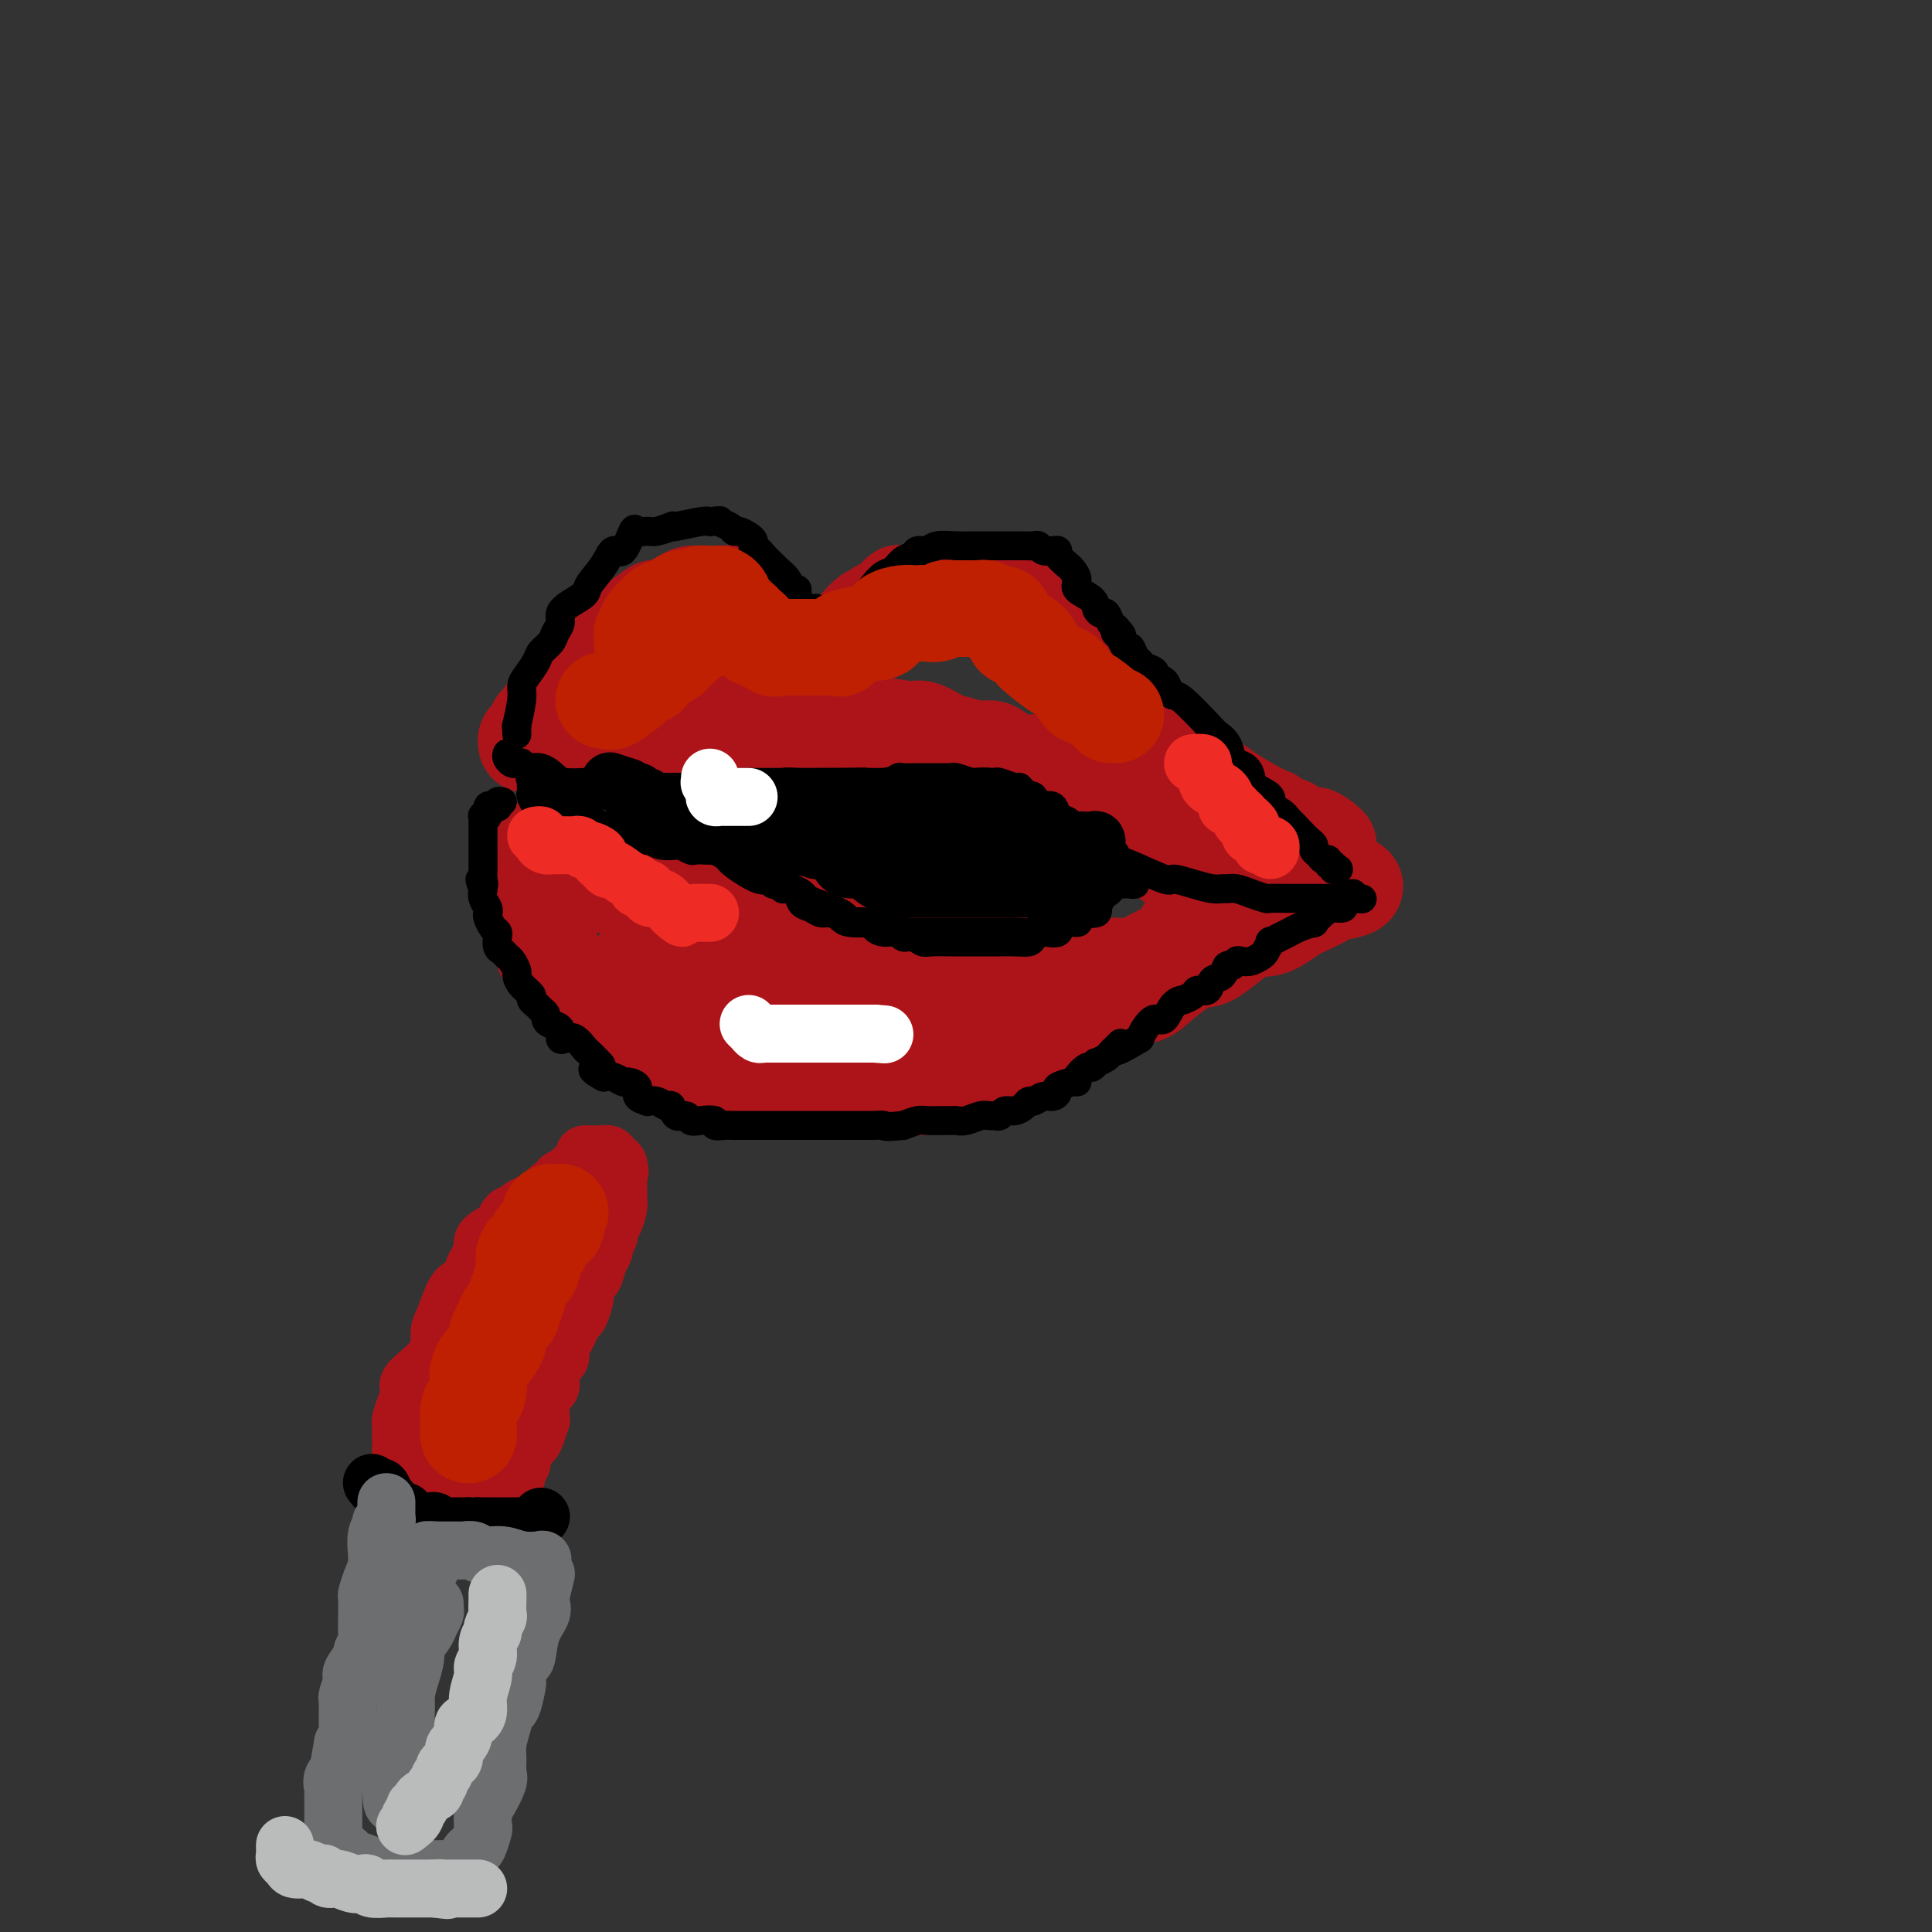 <svg viewBox='0 0 400 400' version='1.1' xmlns='http://www.w3.org/2000/svg' xmlns:xlink='http://www.w3.org/1999/xlink'><rect x="0" y="0" width="400" height="400" fill="#333333" stroke="none"/><g fill='none' stroke='rgb(173,20,25)' stroke-width='20' stroke-linecap='round' stroke-linejoin='round'><path d='M109,154c0.024,0.098 0.047,0.196 0,0c-0.047,-0.196 -0.166,-0.687 0,-1c0.166,-0.313 0.616,-0.449 1,-1c0.384,-0.551 0.702,-1.517 1,-2c0.298,-0.483 0.578,-0.483 1,-1c0.422,-0.517 0.988,-1.551 2,-3c1.012,-1.449 2.472,-3.314 3,-4c0.528,-0.686 0.125,-0.193 1,-1c0.875,-0.807 3.029,-2.913 4,-4c0.971,-1.087 0.760,-1.156 3,-3c2.240,-1.844 6.932,-5.465 9,-7c2.068,-1.535 1.514,-0.986 2,-1c0.486,-0.014 2.013,-0.592 3,-1c0.987,-0.408 1.433,-0.645 2,-1c0.567,-0.355 1.254,-0.827 2,-1c0.746,-0.173 1.552,-0.048 2,0c0.448,0.048 0.539,0.018 1,0c0.461,-0.018 1.293,-0.025 2,0c0.707,0.025 1.289,0.082 2,0c0.711,-0.082 1.553,-0.302 2,0c0.447,0.302 0.501,1.128 1,2c0.499,0.872 1.443,1.790 2,2c0.557,0.210 0.727,-0.290 1,0c0.273,0.290 0.649,1.368 1,2c0.351,0.632 0.675,0.816 1,1'/><path d='M158,130c1.691,1.585 1.919,2.046 2,2c0.081,-0.046 0.014,-0.601 1,0c0.986,0.601 3.023,2.357 4,3c0.977,0.643 0.894,0.174 1,0c0.106,-0.174 0.401,-0.052 1,0c0.599,0.052 1.501,0.034 2,0c0.499,-0.034 0.596,-0.083 1,0c0.404,0.083 1.117,0.300 2,0c0.883,-0.300 1.938,-1.117 2,-1c0.062,0.117 -0.867,1.168 0,0c0.867,-1.168 3.532,-4.555 5,-6c1.468,-1.445 1.739,-0.948 2,-1c0.261,-0.052 0.511,-0.654 1,-1c0.489,-0.346 1.217,-0.436 2,-1c0.783,-0.564 1.622,-1.601 2,-2c0.378,-0.399 0.295,-0.159 1,0c0.705,0.159 2.198,0.239 3,0c0.802,-0.239 0.913,-0.796 2,-1c1.087,-0.204 3.149,-0.054 4,0c0.851,0.054 0.490,0.014 1,0c0.510,-0.014 1.891,-0.001 3,0c1.109,0.001 1.947,-0.010 3,0c1.053,0.010 2.322,0.041 3,0c0.678,-0.041 0.765,-0.155 2,0c1.235,0.155 3.617,0.577 6,1'/><path d='M214,123c4.341,-0.052 1.195,-0.181 0,0c-1.195,0.181 -0.439,0.671 0,1c0.439,0.329 0.560,0.497 1,1c0.440,0.503 1.200,1.342 2,2c0.800,0.658 1.641,1.134 2,2c0.359,0.866 0.237,2.123 1,3c0.763,0.877 2.412,1.376 3,2c0.588,0.624 0.117,1.375 0,2c-0.117,0.625 0.121,1.126 1,2c0.879,0.874 2.398,2.122 3,3c0.602,0.878 0.286,1.387 1,2c0.714,0.613 2.459,1.331 3,2c0.541,0.669 -0.123,1.288 0,2c0.123,0.712 1.034,1.516 2,2c0.966,0.484 1.986,0.647 3,1c1.014,0.353 2.020,0.895 3,2c0.980,1.105 1.934,2.774 3,4c1.066,1.226 2.246,2.011 3,2c0.754,-0.011 1.084,-0.818 2,0c0.916,0.818 2.418,3.262 3,4c0.582,0.738 0.244,-0.229 1,0c0.756,0.229 2.605,1.654 3,2c0.395,0.346 -0.663,-0.388 0,0c0.663,0.388 3.048,1.897 5,3c1.952,1.103 3.472,1.801 4,2c0.528,0.199 0.065,-0.100 0,0c-0.065,0.100 0.267,0.600 1,1c0.733,0.400 1.866,0.700 3,1'/><path d='M267,171c6.287,3.813 5.005,2.346 5,2c-0.005,-0.346 1.266,0.428 2,1c0.734,0.572 0.929,0.941 1,1c0.071,0.059 0.017,-0.191 0,0c-0.017,0.191 0.002,0.825 0,1c-0.002,0.175 -0.025,-0.107 0,0c0.025,0.107 0.099,0.603 0,1c-0.099,0.397 -0.369,0.695 -1,1c-0.631,0.305 -1.623,0.618 -2,1c-0.377,0.382 -0.140,0.834 -1,1c-0.860,0.166 -2.817,0.048 -4,0c-1.183,-0.048 -1.591,-0.024 -2,0'/><path d='M265,180c-1.283,-0.062 -1.490,-0.216 -2,0c-0.510,0.216 -1.323,0.804 -2,1c-0.677,0.196 -1.219,0.002 -2,0c-0.781,-0.002 -1.800,0.189 -4,0c-2.200,-0.189 -5.582,-0.758 -7,-1c-1.418,-0.242 -0.872,-0.158 -1,0c-0.128,0.158 -0.929,0.389 -2,0c-1.071,-0.389 -2.412,-1.398 -3,-2c-0.588,-0.602 -0.423,-0.795 -1,-1c-0.577,-0.205 -1.897,-0.420 -3,-1c-1.103,-0.580 -1.989,-1.526 -3,-2c-1.011,-0.474 -2.145,-0.477 -3,-1c-0.855,-0.523 -1.429,-1.565 -2,-2c-0.571,-0.435 -1.139,-0.263 -2,-1c-0.861,-0.737 -2.014,-2.382 -3,-3c-0.986,-0.618 -1.804,-0.207 -2,0c-0.196,0.207 0.229,0.210 0,0c-0.229,-0.210 -1.113,-0.633 -2,-1c-0.887,-0.367 -1.779,-0.678 -2,-1c-0.221,-0.322 0.228,-0.654 0,-1c-0.228,-0.346 -1.133,-0.706 -2,-1c-0.867,-0.294 -1.696,-0.522 -2,-1c-0.304,-0.478 -0.082,-1.206 -1,-2c-0.918,-0.794 -2.977,-1.656 -4,-2c-1.023,-0.344 -1.012,-0.172 -1,0'/><path d='M209,158c-5.752,-3.630 -2.132,-1.705 -1,-1c1.132,0.705 -0.224,0.189 -1,0c-0.776,-0.189 -0.971,-0.051 -1,0c-0.029,0.051 0.110,0.014 0,0c-0.110,-0.014 -0.467,-0.004 -1,0c-0.533,0.004 -1.240,0.001 -2,0c-0.760,-0.001 -1.572,-0.000 -2,0c-0.428,0.000 -0.471,0.000 -1,0c-0.529,-0.000 -1.543,-0.000 -2,0c-0.457,0.000 -0.355,-0.000 -1,0c-0.645,0.000 -2.035,0.000 -3,0c-0.965,-0.000 -1.504,-0.000 -2,0c-0.496,0.000 -0.950,0.000 -2,0c-1.050,-0.000 -2.694,-0.001 -3,0c-0.306,0.001 0.728,0.004 0,0c-0.728,-0.004 -3.219,-0.015 -4,0c-0.781,0.015 0.149,0.057 0,0c-0.149,-0.057 -1.377,-0.211 -2,0c-0.623,0.211 -0.641,0.789 -2,1c-1.359,0.211 -4.059,0.057 -5,0c-0.941,-0.057 -0.123,-0.015 -1,0c-0.877,0.015 -3.451,0.004 -5,0c-1.549,-0.004 -2.075,-0.001 -3,0c-0.925,0.001 -2.249,0.000 -4,0c-1.751,-0.000 -3.929,-0.000 -5,0c-1.071,0.000 -1.036,0.000 -1,0'/><path d='M155,158c-9.398,0.000 -5.892,0.000 -5,0c0.892,-0.000 -0.832,-0.000 -2,0c-1.168,0.000 -1.782,0.001 -2,0c-0.218,-0.001 -0.039,-0.004 -2,0c-1.961,0.004 -6.061,0.016 -8,0c-1.939,-0.016 -1.716,-0.060 -2,0c-0.284,0.060 -1.074,0.224 -3,0c-1.926,-0.224 -4.987,-0.834 -6,-1c-1.013,-0.166 0.023,0.113 0,0c-0.023,-0.113 -1.105,-0.619 -2,-1c-0.895,-0.381 -1.603,-0.638 -2,-1c-0.397,-0.362 -0.485,-0.829 -1,-1c-0.515,-0.171 -1.459,-0.046 -2,0c-0.541,0.046 -0.681,0.012 -1,0c-0.319,-0.012 -0.817,-0.003 -1,0c-0.183,0.003 -0.052,0.001 0,0c0.052,-0.001 0.026,-0.000 0,0'/><path d='M112,196c-0.004,-0.788 -0.009,-1.576 0,-2c0.009,-0.424 0.031,-0.485 0,-1c-0.031,-0.515 -0.114,-1.486 0,-2c0.114,-0.514 0.425,-0.572 1,-1c0.575,-0.428 1.412,-1.225 2,-2c0.588,-0.775 0.926,-1.528 1,-2c0.074,-0.472 -0.117,-0.661 0,-1c0.117,-0.339 0.541,-0.827 1,-1c0.459,-0.173 0.953,-0.032 1,0c0.047,0.032 -0.352,-0.044 0,0c0.352,0.044 1.455,0.208 2,0c0.545,-0.208 0.534,-0.789 1,-1c0.466,-0.211 1.411,-0.053 2,0c0.589,0.053 0.823,0.001 1,0c0.177,-0.001 0.296,0.049 1,0c0.704,-0.049 1.993,-0.199 3,0c1.007,0.199 1.733,0.746 2,1c0.267,0.254 0.076,0.215 0,0c-0.076,-0.215 -0.038,-0.608 0,-1'/><path d='M130,183c2.048,-0.261 0.169,0.088 -1,0c-1.169,-0.088 -1.627,-0.611 -2,-1c-0.373,-0.389 -0.659,-0.644 -1,-1c-0.341,-0.356 -0.735,-0.813 -1,-1c-0.265,-0.187 -0.400,-0.103 -1,0c-0.600,0.103 -1.666,0.224 -2,0c-0.334,-0.224 0.065,-0.792 0,-1c-0.065,-0.208 -0.595,-0.056 -1,0c-0.405,0.056 -0.686,0.015 -1,0c-0.314,-0.015 -0.662,-0.004 -1,0c-0.338,0.004 -0.667,-0.000 -1,0c-0.333,0.000 -0.671,0.005 -1,0c-0.329,-0.005 -0.650,-0.019 -1,0c-0.350,0.019 -0.729,0.071 -1,0c-0.271,-0.071 -0.433,-0.267 -1,0c-0.567,0.267 -1.537,0.995 -1,1c0.537,0.005 2.582,-0.713 6,-1c3.418,-0.287 8.209,-0.144 13,0'/><path d='M132,179c3.417,-0.155 2.460,-0.041 2,0c-0.460,0.041 -0.422,0.011 0,0c0.422,-0.011 1.229,-0.003 2,0c0.771,0.003 1.505,0.001 2,0c0.495,-0.001 0.751,-0.000 1,0c0.249,0.000 0.491,0.000 1,0c0.509,-0.000 1.284,-0.000 2,0c0.716,0.000 1.375,0.000 2,0c0.625,-0.000 1.218,-0.001 2,0c0.782,0.001 1.752,0.004 2,0c0.248,-0.004 -0.228,-0.016 0,0c0.228,0.016 1.160,0.060 2,0c0.840,-0.060 1.588,-0.223 2,0c0.412,0.223 0.489,0.833 1,1c0.511,0.167 1.455,-0.109 2,0c0.545,0.109 0.690,0.603 1,1c0.310,0.397 0.783,0.697 1,1c0.217,0.303 0.177,0.608 1,1c0.823,0.392 2.510,0.869 3,1c0.490,0.131 -0.217,-0.085 0,0c0.217,0.085 1.357,0.470 2,1c0.643,0.530 0.787,1.204 1,2c0.213,0.796 0.495,1.715 1,2c0.505,0.285 1.235,-0.063 2,0c0.765,0.063 1.566,0.538 2,1c0.434,0.462 0.501,0.912 1,1c0.499,0.088 1.429,-0.186 2,0c0.571,0.186 0.782,0.833 1,1c0.218,0.167 0.443,-0.147 1,0c0.557,0.147 1.445,0.756 2,1c0.555,0.244 0.778,0.122 1,0'/><path d='M177,193c4.537,2.345 2.379,1.207 2,1c-0.379,-0.207 1.021,0.518 2,1c0.979,0.482 1.536,0.721 2,1c0.464,0.279 0.834,0.596 2,1c1.166,0.404 3.130,0.893 4,1c0.870,0.107 0.648,-0.167 1,0c0.352,0.167 1.277,0.777 2,1c0.723,0.223 1.243,0.060 2,0c0.757,-0.060 1.749,-0.016 2,0c0.251,0.016 -0.240,0.004 0,0c0.240,-0.004 1.211,-0.001 2,0c0.789,0.001 1.397,-0.001 2,0c0.603,0.001 1.200,0.004 2,0c0.800,-0.004 1.802,-0.015 3,0c1.198,0.015 2.591,0.057 4,0c1.409,-0.057 2.833,-0.211 4,0c1.167,0.211 2.076,0.789 3,1c0.924,0.211 1.864,0.056 3,0c1.136,-0.056 2.467,-0.014 4,0c1.533,0.014 3.267,0.001 4,0c0.733,-0.001 0.463,0.010 1,0c0.537,-0.010 1.879,-0.040 3,0c1.121,0.040 2.019,0.151 3,0c0.981,-0.151 2.045,-0.565 3,-1c0.955,-0.435 1.800,-0.890 2,-1c0.200,-0.110 -0.245,0.125 0,0c0.245,-0.125 1.181,-0.611 2,-1c0.819,-0.389 1.520,-0.683 2,-1c0.480,-0.317 0.740,-0.659 1,-1'/><path d='M244,195c1.774,-0.940 1.208,-0.792 1,-1c-0.208,-0.208 -0.060,-0.774 0,-1c0.060,-0.226 0.030,-0.113 0,0'/><path d='M111,176c-0.425,-0.097 -0.850,-0.195 -1,0c-0.150,0.195 -0.026,0.682 0,1c0.026,0.318 -0.046,0.467 0,1c0.046,0.533 0.208,1.451 0,2c-0.208,0.549 -0.788,0.728 -1,1c-0.212,0.272 -0.057,0.635 0,1c0.057,0.365 0.015,0.732 0,1c-0.015,0.268 -0.005,0.438 0,1c0.005,0.562 0.005,1.516 0,2c-0.005,0.484 -0.014,0.499 0,1c0.014,0.501 0.051,1.490 0,2c-0.051,0.510 -0.189,0.541 0,1c0.189,0.459 0.704,1.344 1,2c0.296,0.656 0.374,1.082 1,2c0.626,0.918 1.799,2.329 2,3c0.201,0.671 -0.571,0.604 0,1c0.571,0.396 2.485,1.256 3,2c0.515,0.744 -0.367,1.373 0,2c0.367,0.627 1.984,1.253 3,2c1.016,0.747 1.432,1.614 2,2c0.568,0.386 1.290,0.292 2,1c0.710,0.708 1.410,2.218 2,3c0.590,0.782 1.069,0.836 2,1c0.931,0.164 2.312,0.438 3,1c0.688,0.562 0.681,1.410 1,2c0.319,0.590 0.964,0.920 2,1c1.036,0.080 2.463,-0.092 3,0c0.537,0.092 0.183,0.448 1,1c0.817,0.552 2.805,1.301 4,2c1.195,0.699 1.598,1.350 2,2'/><path d='M143,220c3.386,1.709 2.851,0.980 3,1c0.149,0.020 0.981,0.789 2,1c1.019,0.211 2.224,-0.136 3,0c0.776,0.136 1.122,0.755 2,1c0.878,0.245 2.289,0.117 3,0c0.711,-0.117 0.721,-0.224 2,0c1.279,0.224 3.827,0.778 5,1c1.173,0.222 0.971,0.112 2,0c1.029,-0.112 3.287,-0.226 5,0c1.713,0.226 2.879,0.793 4,1c1.121,0.207 2.197,0.055 3,0c0.803,-0.055 1.333,-0.014 2,0c0.667,0.014 1.469,0.001 2,0c0.531,-0.001 0.789,0.009 2,0c1.211,-0.009 3.376,-0.039 5,0c1.624,0.039 2.707,0.146 4,0c1.293,-0.146 2.794,-0.546 4,-1c1.206,-0.454 2.116,-0.962 3,-1c0.884,-0.038 1.742,0.395 3,0c1.258,-0.395 2.917,-1.617 4,-2c1.083,-0.383 1.592,0.073 3,-1c1.408,-1.073 3.715,-3.676 6,-5c2.285,-1.324 4.548,-1.368 6,-2c1.452,-0.632 2.094,-1.852 2,-2c-0.094,-0.148 -0.922,0.775 0,0c0.922,-0.775 3.594,-3.247 5,-4c1.406,-0.753 1.544,0.213 2,0c0.456,-0.213 1.228,-1.607 2,-3'/><path d='M232,204c4.155,-2.837 3.043,-1.929 3,-2c-0.043,-0.071 0.984,-1.122 2,-2c1.016,-0.878 2.023,-1.582 3,-2c0.977,-0.418 1.926,-0.550 3,-1c1.074,-0.450 2.274,-1.218 3,-2c0.726,-0.782 0.980,-1.576 2,-2c1.020,-0.424 2.807,-0.477 4,-1c1.193,-0.523 1.792,-1.516 2,-2c0.208,-0.484 0.026,-0.459 1,-1c0.974,-0.541 3.104,-1.646 4,-2c0.896,-0.354 0.558,0.045 1,0c0.442,-0.045 1.665,-0.534 3,-1c1.335,-0.466 2.782,-0.910 4,-1c1.218,-0.090 2.206,0.173 3,0c0.794,-0.173 1.396,-0.782 2,-1c0.604,-0.218 1.212,-0.045 2,0c0.788,0.045 1.756,-0.037 2,0c0.244,0.037 -0.235,0.195 0,0c0.235,-0.195 1.185,-0.743 2,-1c0.815,-0.257 1.495,-0.224 2,0c0.505,0.224 0.837,0.637 0,1c-0.837,0.363 -2.841,0.675 -4,1c-1.159,0.325 -1.474,0.664 -2,1c-0.526,0.336 -1.263,0.668 -2,1'/><path d='M272,187c-1.585,0.884 -2.546,1.095 -4,2c-1.454,0.905 -3.400,2.503 -5,3c-1.600,0.497 -2.853,-0.109 -5,1c-2.147,1.109 -5.189,3.931 -7,5c-1.811,1.069 -2.390,0.383 -4,1c-1.610,0.617 -4.251,2.537 -6,4c-1.749,1.463 -2.606,2.469 -4,3c-1.394,0.531 -3.324,0.587 -5,1c-1.676,0.413 -3.096,1.182 -4,2c-0.904,0.818 -1.291,1.683 -2,2c-0.709,0.317 -1.738,0.085 -3,0c-1.262,-0.085 -2.756,-0.023 -4,0c-1.244,0.023 -2.238,0.006 -3,0c-0.762,-0.006 -1.291,-0.002 -2,0c-0.709,0.002 -1.599,0.002 -3,0c-1.401,-0.002 -3.314,-0.004 -5,0c-1.686,0.004 -3.144,0.016 -4,0c-0.856,-0.016 -1.109,-0.060 -2,0c-0.891,0.060 -2.421,0.224 -3,0c-0.579,-0.224 -0.207,-0.834 -1,-1c-0.793,-0.166 -2.752,0.113 -4,0c-1.248,-0.113 -1.785,-0.618 -2,-1c-0.215,-0.382 -0.107,-0.642 -1,-1c-0.893,-0.358 -2.788,-0.814 -4,-1c-1.212,-0.186 -1.742,-0.102 -2,0c-0.258,0.102 -0.244,0.221 -1,0c-0.756,-0.221 -2.283,-0.783 -3,-1c-0.717,-0.217 -0.625,-0.089 -1,0c-0.375,0.089 -1.216,0.139 -2,0c-0.784,-0.139 -1.510,-0.468 -2,-1c-0.490,-0.532 -0.745,-1.266 -1,-2'/><path d='M173,203c-4.298,-1.482 -3.045,-1.185 -3,-1c0.045,0.185 -1.120,0.260 -2,0c-0.880,-0.260 -1.476,-0.854 -2,-1c-0.524,-0.146 -0.975,0.157 -1,0c-0.025,-0.157 0.378,-0.773 0,-1c-0.378,-0.227 -1.537,-0.065 -2,0c-0.463,0.065 -0.232,0.032 0,0'/><path d='M153,196c-0.060,-0.399 -0.119,-0.798 0,-1c0.119,-0.202 0.417,-0.208 0,-1c-0.417,-0.792 -1.548,-2.369 -2,-3c-0.452,-0.631 -0.226,-0.315 0,0'/><path d='M138,146c0.361,-0.119 0.723,-0.238 1,0c0.277,0.238 0.470,0.834 1,1c0.530,0.166 1.399,-0.099 2,0c0.601,0.099 0.935,0.563 2,1c1.065,0.437 2.861,0.848 5,1c2.139,0.152 4.623,0.045 6,0c1.377,-0.045 1.649,-0.027 3,0c1.351,0.027 3.780,0.064 6,0c2.220,-0.064 4.231,-0.229 6,0c1.769,0.229 3.296,0.853 5,1c1.704,0.147 3.585,-0.182 6,0c2.415,0.182 5.363,0.876 7,1c1.637,0.124 1.962,-0.321 3,0c1.038,0.321 2.790,1.408 4,2c1.210,0.592 1.877,0.688 3,1c1.123,0.312 2.700,0.840 4,1c1.300,0.160 2.321,-0.049 3,0c0.679,0.049 1.016,0.357 2,1c0.984,0.643 2.617,1.622 4,2c1.383,0.378 2.518,0.157 3,0c0.482,-0.157 0.313,-0.249 1,0c0.687,0.249 2.231,0.841 3,1c0.769,0.159 0.765,-0.113 1,0c0.235,0.113 0.710,0.611 1,1c0.290,0.389 0.397,0.668 1,1c0.603,0.332 1.703,0.716 2,1c0.297,0.284 -0.209,0.468 0,1c0.209,0.532 1.133,1.412 2,2c0.867,0.588 1.676,0.882 2,1c0.324,0.118 0.162,0.059 0,0'/><path d='M174,198c0.089,0.000 0.179,0.000 0,0c-0.179,-0.000 -0.626,-0.000 -1,0c-0.374,0.000 -0.675,0.000 -1,0c-0.325,-0.000 -0.673,-0.000 -1,0c-0.327,0.000 -0.632,0.000 -1,0c-0.368,-0.000 -0.798,-0.000 -1,0c-0.202,0.000 -0.174,0.001 -1,0c-0.826,-0.001 -2.504,-0.003 -3,0c-0.496,0.003 0.191,0.012 0,0c-0.191,-0.012 -1.261,-0.044 -2,0c-0.739,0.044 -1.147,0.166 -2,0c-0.853,-0.166 -2.153,-0.618 -3,-1c-0.847,-0.382 -1.243,-0.695 -2,-1c-0.757,-0.305 -1.874,-0.604 -3,-1c-1.126,-0.396 -2.261,-0.890 -3,-1c-0.739,-0.110 -1.084,0.163 -2,0c-0.916,-0.163 -2.405,-0.761 -3,-1c-0.595,-0.239 -0.298,-0.120 0,0'/><path d='M133,198c0.500,0.474 1.001,0.948 1,1c-0.001,0.052 -0.503,-0.319 0,0c0.503,0.319 2.011,1.328 3,2c0.989,0.672 1.461,1.007 2,1c0.539,-0.007 1.147,-0.356 1,0c-0.147,0.356 -1.048,1.416 0,2c1.048,0.584 4.046,0.692 6,1c1.954,0.308 2.864,0.814 4,1c1.136,0.186 2.498,0.050 4,0c1.502,-0.050 3.145,-0.013 5,0c1.855,0.013 3.923,0.004 6,0c2.077,-0.004 4.165,-0.001 5,0c0.835,0.001 0.418,0.001 0,0'/><path d='M182,206c0.000,0.000 0.100,0.100 0.1,0.1'/></g>
<g fill='none' stroke='rgb(0,0,0)' stroke-width='6' stroke-linecap='round' stroke-linejoin='round'><path d='M105,156c-0.090,0.312 -0.180,0.624 0,1c0.180,0.376 0.631,0.817 1,1c0.369,0.183 0.655,0.108 1,0c0.345,-0.108 0.748,-0.250 1,0c0.252,0.250 0.353,0.890 1,1c0.647,0.110 1.841,-0.311 3,0c1.159,0.311 2.283,1.355 3,2c0.717,0.645 1.028,0.891 2,1c0.972,0.109 2.607,0.082 4,0c1.393,-0.082 2.545,-0.218 3,0c0.455,0.218 0.214,0.790 1,1c0.786,0.210 2.599,0.056 4,0c1.401,-0.056 2.391,-0.015 3,0c0.609,0.015 0.839,0.004 1,0c0.161,-0.004 0.254,-0.001 1,0c0.746,0.001 2.144,0.000 3,0c0.856,-0.000 1.171,0.000 2,0c0.829,-0.000 2.173,-0.000 3,0c0.827,0.000 1.139,0.001 2,0c0.861,-0.001 2.272,-0.004 3,0c0.728,0.004 0.773,0.015 2,0c1.227,-0.015 3.637,-0.057 5,0c1.363,0.057 1.680,0.211 3,0c1.320,-0.211 3.642,-0.789 5,-1c1.358,-0.211 1.750,-0.057 3,0c1.250,0.057 3.357,0.016 5,0c1.643,-0.016 2.821,-0.008 4,0'/><path d='M174,162c7.612,-0.171 4.141,-0.098 4,0c-0.141,0.098 3.047,0.223 5,0c1.953,-0.223 2.671,-0.792 3,-1c0.329,-0.208 0.270,-0.056 1,0c0.730,0.056 2.250,0.015 3,0c0.750,-0.015 0.730,-0.004 1,0c0.270,0.004 0.832,0.001 1,0c0.168,-0.001 -0.056,-0.000 0,0c0.056,0.000 0.394,-0.001 1,0c0.606,0.001 1.480,0.004 2,0c0.520,-0.004 0.686,-0.015 1,0c0.314,0.015 0.774,0.056 1,0c0.226,-0.056 0.216,-0.208 1,0c0.784,0.208 2.360,0.777 3,1c0.640,0.223 0.342,0.101 1,0c0.658,-0.101 2.270,-0.182 3,0c0.730,0.182 0.577,0.627 1,1c0.423,0.373 1.423,0.674 2,1c0.577,0.326 0.732,0.675 1,1c0.268,0.325 0.649,0.625 1,1c0.351,0.375 0.671,0.825 1,1c0.329,0.175 0.669,0.074 1,0c0.331,-0.074 0.655,-0.123 1,0c0.345,0.123 0.711,0.418 1,1c0.289,0.582 0.501,1.451 1,2c0.499,0.549 1.286,0.777 2,1c0.714,0.223 1.356,0.441 2,1c0.644,0.559 1.289,1.458 2,2c0.711,0.542 1.489,0.726 2,1c0.511,0.274 0.756,0.637 1,1'/><path d='M224,176c3.217,2.203 1.761,0.709 2,1c0.239,0.291 2.174,2.365 3,3c0.826,0.635 0.545,-0.170 1,0c0.455,0.170 1.647,1.313 2,2c0.353,0.687 -0.134,0.917 0,1c0.134,0.083 0.889,0.018 1,0c0.111,-0.018 -0.422,0.010 0,0c0.422,-0.010 1.798,-0.056 2,0c0.202,0.056 -0.771,0.216 -1,0c-0.229,-0.216 0.285,-0.809 0,-1c-0.285,-0.191 -1.368,0.020 -2,-1c-0.632,-1.020 -0.812,-3.271 -1,-4c-0.188,-0.729 -0.383,0.066 -1,0c-0.617,-0.066 -1.656,-0.992 -3,-2c-1.344,-1.008 -2.994,-2.099 -4,-3c-1.006,-0.901 -1.369,-1.613 -2,-2c-0.631,-0.387 -1.531,-0.451 -2,-1c-0.469,-0.549 -0.507,-1.584 -1,-2c-0.493,-0.416 -1.441,-0.215 -2,0c-0.559,0.215 -0.727,0.442 -1,0c-0.273,-0.442 -0.649,-1.555 -1,-2c-0.351,-0.445 -0.675,-0.223 -1,0'/><path d='M213,165c-3.568,-3.029 -1.488,-1.600 -1,-1c0.488,0.600 -0.615,0.371 -1,0c-0.385,-0.371 -0.053,-0.884 0,-1c0.053,-0.116 -0.174,0.165 -1,0c-0.826,-0.165 -2.250,-0.776 -3,-1c-0.750,-0.224 -0.827,-0.060 -1,0c-0.173,0.060 -0.444,0.016 -1,0c-0.556,-0.016 -1.397,-0.004 -2,0c-0.603,0.004 -0.967,0.001 -2,0c-1.033,-0.001 -2.735,-0.000 -4,0c-1.265,0.000 -2.094,0.000 -3,0c-0.906,-0.000 -1.888,-0.000 -3,0c-1.112,0.000 -2.355,0.000 -3,0c-0.645,-0.000 -0.694,-0.000 -1,0c-0.306,0.000 -0.869,0.000 -2,0c-1.131,-0.000 -2.828,-0.000 -4,0c-1.172,0.000 -1.818,0.000 -2,0c-0.182,-0.000 0.099,-0.000 -1,0c-1.099,0.000 -3.579,0.000 -5,0c-1.421,-0.000 -1.782,-0.000 -2,0c-0.218,0.000 -0.292,0.000 -1,0c-0.708,-0.000 -2.049,-0.000 -3,0c-0.951,0.000 -1.513,0.000 -2,0c-0.487,-0.000 -0.900,-0.000 -2,0c-1.100,0.000 -2.886,0.000 -4,0c-1.114,-0.000 -1.556,-0.000 -2,0c-0.444,0.000 -0.889,0.000 -1,0c-0.111,-0.000 0.111,0.000 0,0c-0.111,0.000 -0.556,0.000 -1,0'/><path d='M155,162c-8.311,0.000 -3.089,0.000 -1,0c2.089,0.000 1.044,0.000 0,0'/><path d='M115,175c0.009,-0.312 0.017,-0.623 0,-1c-0.017,-0.377 -0.061,-0.819 0,-1c0.061,-0.181 0.226,-0.101 1,0c0.774,0.101 2.156,0.223 3,0c0.844,-0.223 1.151,-0.792 2,-1c0.849,-0.208 2.241,-0.056 4,0c1.759,0.056 3.885,0.015 5,0c1.115,-0.015 1.220,-0.005 2,0c0.780,0.005 2.237,0.004 3,0c0.763,-0.004 0.834,-0.013 1,0c0.166,0.013 0.428,0.046 1,0c0.572,-0.046 1.455,-0.171 2,0c0.545,0.171 0.750,0.637 1,1c0.250,0.363 0.543,0.622 1,1c0.457,0.378 1.078,0.876 2,1c0.922,0.124 2.145,-0.127 3,0c0.855,0.127 1.342,0.632 2,1c0.658,0.368 1.488,0.599 2,1c0.512,0.401 0.707,0.972 2,2c1.293,1.028 3.684,2.513 5,3c1.316,0.487 1.556,-0.024 2,0c0.444,0.024 1.091,0.584 2,1c0.909,0.416 2.081,0.689 3,1c0.919,0.311 1.587,0.661 2,1c0.413,0.339 0.573,0.668 1,1c0.427,0.332 1.122,0.666 2,1c0.878,0.334 1.939,0.667 3,1'/><path d='M172,188c5.230,2.658 1.807,1.303 1,1c-0.807,-0.303 1.004,0.445 2,1c0.996,0.555 1.178,0.918 2,1c0.822,0.082 2.285,-0.118 3,0c0.715,0.118 0.681,0.552 1,1c0.319,0.448 0.992,0.908 2,1c1.008,0.092 2.351,-0.186 3,0c0.649,0.186 0.605,0.834 1,1c0.395,0.166 1.228,-0.152 2,0c0.772,0.152 1.482,0.773 2,1c0.518,0.227 0.842,0.061 2,0c1.158,-0.061 3.149,-0.016 4,0c0.851,0.016 0.562,0.004 1,0c0.438,-0.004 1.602,-0.000 3,0c1.398,0.000 3.028,-0.003 4,0c0.972,0.003 1.284,0.010 2,0c0.716,-0.010 1.835,-0.039 3,0c1.165,0.039 2.376,0.146 3,0c0.624,-0.146 0.662,-0.546 1,-1c0.338,-0.454 0.976,-0.961 2,-1c1.024,-0.039 2.433,0.392 3,0c0.567,-0.392 0.293,-1.606 1,-2c0.707,-0.394 2.395,0.033 3,0c0.605,-0.033 0.126,-0.524 0,-1c-0.126,-0.476 0.099,-0.936 1,-1c0.901,-0.064 2.476,0.267 3,0c0.524,-0.267 -0.004,-1.134 0,-2c0.004,-0.866 0.540,-1.733 1,-2c0.460,-0.267 0.846,0.067 1,0c0.154,-0.067 0.077,-0.533 0,-1'/><path d='M229,184c0.586,-0.831 1.050,-0.409 1,0c-0.050,0.409 -0.615,0.806 -1,1c-0.385,0.194 -0.592,0.184 -1,1c-0.408,0.816 -1.019,2.457 -2,3c-0.981,0.543 -2.333,-0.013 -3,0c-0.667,0.013 -0.649,0.596 -1,1c-0.351,0.404 -1.069,0.630 -2,1c-0.931,0.370 -2.073,0.884 -3,1c-0.927,0.116 -1.639,-0.165 -2,0c-0.361,0.165 -0.372,0.776 -1,1c-0.628,0.224 -1.873,0.060 -3,0c-1.127,-0.060 -2.135,-0.016 -3,0c-0.865,0.016 -1.587,0.004 -2,0c-0.413,-0.004 -0.517,-0.001 -1,0c-0.483,0.001 -1.345,0.000 -2,0c-0.655,-0.000 -1.103,-0.000 -2,0c-0.897,0.000 -2.242,0.000 -3,0c-0.758,-0.000 -0.927,-0.000 -1,0c-0.073,0.000 -0.049,0.001 -1,0c-0.951,-0.001 -2.877,-0.003 -4,0c-1.123,0.003 -1.442,0.012 -2,0c-0.558,-0.012 -1.356,-0.044 -2,0c-0.644,0.044 -1.135,0.166 -2,0c-0.865,-0.166 -2.104,-0.619 -3,-1c-0.896,-0.381 -1.448,-0.691 -2,-1'/><path d='M181,191c-5.402,-0.321 -2.406,-0.124 -2,0c0.406,0.124 -1.778,0.173 -3,0c-1.222,-0.173 -1.483,-0.570 -2,-1c-0.517,-0.430 -1.289,-0.892 -2,-1c-0.711,-0.108 -1.360,0.139 -2,0c-0.640,-0.139 -1.271,-0.663 -2,-1c-0.729,-0.337 -1.557,-0.487 -2,-1c-0.443,-0.513 -0.500,-1.390 -1,-2c-0.500,-0.610 -1.441,-0.955 -2,-1c-0.559,-0.045 -0.735,0.208 -1,0c-0.265,-0.208 -0.618,-0.878 -1,-1c-0.382,-0.122 -0.795,0.304 -1,0c-0.205,-0.304 -0.204,-1.339 -1,-2c-0.796,-0.661 -2.389,-0.948 -3,-1c-0.611,-0.052 -0.240,0.131 0,0c0.240,-0.131 0.348,-0.575 0,-1c-0.348,-0.425 -1.153,-0.831 -2,-1c-0.847,-0.169 -1.736,-0.102 -2,0c-0.264,0.102 0.098,0.237 0,0c-0.098,-0.237 -0.655,-0.848 -1,-1c-0.345,-0.152 -0.478,0.155 -1,0c-0.522,-0.155 -1.434,-0.773 -2,-1c-0.566,-0.227 -0.786,-0.065 -1,0c-0.214,0.065 -0.423,0.031 -1,0c-0.577,-0.031 -1.523,-0.060 -2,0c-0.477,0.060 -0.484,0.209 -1,0c-0.516,-0.209 -1.540,-0.778 -2,-1c-0.460,-0.222 -0.355,-0.098 -1,0c-0.645,0.098 -2.042,0.171 -3,0c-0.958,-0.171 -1.479,-0.585 -2,-1'/><path d='M135,174c-3.114,-0.560 -1.398,0.038 -1,0c0.398,-0.038 -0.523,-0.714 -1,-1c-0.477,-0.286 -0.509,-0.182 -1,0c-0.491,0.182 -1.441,0.441 -2,0c-0.559,-0.441 -0.727,-1.582 -1,-2c-0.273,-0.418 -0.651,-0.112 -1,0c-0.349,0.112 -0.667,0.031 -1,0c-0.333,-0.031 -0.679,-0.011 -1,0c-0.321,0.011 -0.615,0.013 -1,0c-0.385,-0.013 -0.860,-0.041 -1,0c-0.140,0.041 0.055,0.152 0,0c-0.055,-0.152 -0.360,-0.567 -1,-1c-0.640,-0.433 -1.614,-0.886 -2,-1c-0.386,-0.114 -0.184,0.109 0,0c0.184,-0.109 0.352,-0.550 0,-1c-0.352,-0.450 -1.222,-0.909 -2,-1c-0.778,-0.091 -1.464,0.188 -2,0c-0.536,-0.188 -0.922,-0.842 -1,-1c-0.078,-0.158 0.150,0.179 0,0c-0.150,-0.179 -0.679,-0.873 -1,-1c-0.321,-0.127 -0.432,0.312 -1,0c-0.568,-0.312 -1.591,-1.375 -2,-2c-0.409,-0.625 -0.205,-0.813 0,-1'/><path d='M112,162c-3.800,-1.867 -1.800,-0.533 -1,0c0.800,0.533 0.400,0.267 0,0'/><path d='M110,162c0.002,-0.086 0.005,-0.173 0,0c-0.005,0.173 -0.017,0.605 0,1c0.017,0.395 0.064,0.754 0,1c-0.064,0.246 -0.238,0.380 0,1c0.238,0.620 0.890,1.725 1,2c0.110,0.275 -0.321,-0.280 0,0c0.321,0.280 1.393,1.395 2,2c0.607,0.605 0.750,0.698 1,1c0.250,0.302 0.606,0.812 1,1c0.394,0.188 0.827,0.054 1,0c0.173,-0.054 0.087,-0.027 0,0'/><path d='M107,152c0.002,0.074 0.005,0.147 0,0c-0.005,-0.147 -0.016,-0.515 0,-1c0.016,-0.485 0.059,-1.088 0,-1c-0.059,0.088 -0.219,0.865 0,0c0.219,-0.865 0.817,-3.372 1,-5c0.183,-1.628 -0.049,-2.375 0,-3c0.049,-0.625 0.380,-1.126 1,-2c0.620,-0.874 1.529,-2.121 2,-3c0.471,-0.879 0.503,-1.390 1,-2c0.497,-0.610 1.458,-1.318 2,-2c0.542,-0.682 0.664,-1.338 1,-2c0.336,-0.662 0.886,-1.331 1,-2c0.114,-0.669 -0.208,-1.340 0,-2c0.208,-0.660 0.948,-1.310 2,-2c1.052,-0.690 2.417,-1.421 3,-2c0.583,-0.579 0.384,-1.008 1,-2c0.616,-0.992 2.048,-2.549 3,-4c0.952,-1.451 1.424,-2.795 2,-3c0.576,-0.205 1.255,0.731 2,0c0.745,-0.731 1.556,-3.128 2,-4c0.444,-0.872 0.522,-0.220 1,0c0.478,0.220 1.357,0.007 2,0c0.643,-0.007 1.051,0.190 2,0c0.949,-0.190 2.439,-0.769 3,-1c0.561,-0.231 0.192,-0.113 0,0c-0.192,0.113 -0.205,0.223 1,0c1.205,-0.223 3.630,-0.778 5,-1c1.370,-0.222 1.685,-0.111 2,0'/><path d='M147,108c2.821,-0.353 1.873,-0.235 2,0c0.127,0.235 1.330,0.588 2,1c0.670,0.412 0.807,0.884 1,1c0.193,0.116 0.443,-0.123 1,0c0.557,0.123 1.420,0.607 2,1c0.580,0.393 0.875,0.696 1,1c0.125,0.304 0.078,0.610 0,1c-0.078,0.390 -0.188,0.865 0,1c0.188,0.135 0.676,-0.070 1,0c0.324,0.070 0.486,0.417 1,1c0.514,0.583 1.380,1.404 2,2c0.620,0.596 0.993,0.968 1,1c0.007,0.032 -0.353,-0.277 0,0c0.353,0.277 1.417,1.138 2,2c0.583,0.862 0.684,1.723 1,2c0.316,0.277 0.845,-0.032 1,0c0.155,0.032 -0.065,0.405 0,1c0.065,0.595 0.414,1.413 1,2c0.586,0.587 1.410,0.942 2,1c0.590,0.058 0.946,-0.181 1,0c0.054,0.181 -0.193,0.780 0,1c0.193,0.220 0.826,0.059 1,0c0.174,-0.059 -0.112,-0.016 0,0c0.112,0.016 0.621,0.005 1,0c0.379,-0.005 0.629,-0.004 1,0c0.371,0.004 0.865,0.009 1,0c0.135,-0.009 -0.087,-0.033 0,0c0.087,0.033 0.485,0.124 1,0c0.515,-0.124 1.147,-0.464 2,-1c0.853,-0.536 1.926,-1.268 3,-2'/><path d='M179,124c2.202,-0.290 1.209,-0.515 1,-1c-0.209,-0.485 0.368,-1.229 1,-2c0.632,-0.771 1.320,-1.570 2,-2c0.680,-0.430 1.351,-0.493 2,-1c0.649,-0.507 1.274,-1.460 2,-2c0.726,-0.540 1.552,-0.666 2,-1c0.448,-0.334 0.518,-0.874 1,-1c0.482,-0.126 1.374,0.162 2,0c0.626,-0.162 0.984,-0.776 2,-1c1.016,-0.224 2.688,-0.060 4,0c1.312,0.060 2.262,0.016 3,0c0.738,-0.016 1.262,-0.004 2,0c0.738,0.004 1.689,0.000 3,0c1.311,-0.000 2.980,0.004 4,0c1.020,-0.004 1.390,-0.015 2,0c0.610,0.015 1.460,0.056 2,0c0.540,-0.056 0.770,-0.209 1,0c0.230,0.209 0.461,0.781 1,1c0.539,0.219 1.387,0.085 2,0c0.613,-0.085 0.992,-0.122 1,0c0.008,0.122 -0.354,0.403 0,1c0.354,0.597 1.426,1.511 2,2c0.574,0.489 0.650,0.554 1,1c0.350,0.446 0.972,1.272 1,2c0.028,0.728 -0.540,1.356 0,2c0.540,0.644 2.186,1.304 3,2c0.814,0.696 0.795,1.430 1,2c0.205,0.570 0.632,0.978 1,1c0.368,0.022 0.676,-0.340 1,0c0.324,0.340 0.664,1.383 1,2c0.336,0.617 0.668,0.809 1,1'/><path d='M231,130c2.566,2.786 0.480,1.253 0,1c-0.480,-0.253 0.645,0.776 1,1c0.355,0.224 -0.059,-0.358 0,0c0.059,0.358 0.592,1.654 1,2c0.408,0.346 0.692,-0.258 1,0c0.308,0.258 0.641,1.379 1,2c0.359,0.621 0.744,0.743 1,1c0.256,0.257 0.383,0.650 1,1c0.617,0.350 1.723,0.658 2,1c0.277,0.342 -0.277,0.718 0,1c0.277,0.282 1.384,0.471 2,1c0.616,0.529 0.741,1.398 1,2c0.259,0.602 0.650,0.937 1,1c0.350,0.063 0.657,-0.144 2,1c1.343,1.144 3.721,3.641 5,5c1.279,1.359 1.460,1.582 2,2c0.540,0.418 1.441,1.032 2,2c0.559,0.968 0.777,2.290 1,3c0.223,0.710 0.450,0.809 1,1c0.550,0.191 1.424,0.475 2,1c0.576,0.525 0.854,1.292 1,2c0.146,0.708 0.161,1.358 1,2c0.839,0.642 2.503,1.275 3,2c0.497,0.725 -0.174,1.541 0,2c0.174,0.459 1.193,0.560 2,1c0.807,0.440 1.404,1.220 2,2'/><path d='M267,170c5.763,6.383 2.170,2.340 1,1c-1.170,-1.340 0.082,0.022 1,1c0.918,0.978 1.503,1.573 2,2c0.497,0.427 0.908,0.688 1,1c0.092,0.312 -0.134,0.676 0,1c0.134,0.324 0.628,0.608 1,1c0.372,0.392 0.620,0.894 1,1c0.380,0.106 0.890,-0.182 1,0c0.110,0.182 -0.180,0.833 0,1c0.180,0.167 0.832,-0.151 1,0c0.168,0.151 -0.147,0.771 0,1c0.147,0.229 0.756,0.065 1,0c0.244,-0.065 0.122,-0.033 0,0'/><path d='M223,175c0.953,0.053 1.906,0.106 2,0c0.094,-0.106 -0.671,-0.371 0,0c0.671,0.371 2.779,1.377 4,2c1.221,0.623 1.554,0.863 2,1c0.446,0.137 1.005,0.170 3,1c1.995,0.830 5.428,2.457 7,3c1.572,0.543 1.285,0.002 2,0c0.715,-0.002 2.431,0.535 4,1c1.569,0.465 2.989,0.860 4,1c1.011,0.140 1.613,0.027 2,0c0.387,-0.027 0.560,0.031 1,0c0.440,-0.031 1.147,-0.152 2,0c0.853,0.152 1.851,0.577 3,1c1.149,0.423 2.447,0.845 3,1c0.553,0.155 0.359,0.041 1,0c0.641,-0.041 2.116,-0.011 3,0c0.884,0.011 1.176,0.003 2,0c0.824,-0.003 2.182,-0.001 3,0c0.818,0.001 1.098,-0.000 1,0c-0.098,0.000 -0.575,0.001 0,0c0.575,-0.001 2.200,-0.005 3,0c0.800,0.005 0.775,0.018 1,0c0.225,-0.018 0.699,-0.067 1,0c0.301,0.067 0.427,0.249 1,0c0.573,-0.249 1.592,-0.928 2,-1c0.408,-0.072 0.204,0.464 0,1'/><path d='M280,186c4.328,0.265 0.646,-0.071 -1,0c-1.646,0.071 -1.258,0.549 -1,1c0.258,0.451 0.387,0.877 0,1c-0.387,0.123 -1.290,-0.055 -2,0c-0.710,0.055 -1.226,0.343 -2,1c-0.774,0.657 -1.807,1.681 -2,2c-0.193,0.319 0.452,-0.068 0,0c-0.452,0.068 -2.001,0.591 -3,1c-0.999,0.409 -1.448,0.705 -2,1c-0.552,0.295 -1.208,0.590 -2,1c-0.792,0.410 -1.721,0.937 -2,1c-0.279,0.063 0.090,-0.337 0,0c-0.090,0.337 -0.640,1.410 -1,2c-0.360,0.590 -0.530,0.698 -1,1c-0.470,0.302 -1.239,0.797 -2,1c-0.761,0.203 -1.512,0.114 -2,0c-0.488,-0.114 -0.712,-0.253 -1,0c-0.288,0.253 -0.639,0.899 -1,1c-0.361,0.101 -0.731,-0.341 -1,0c-0.269,0.341 -0.438,1.467 -1,2c-0.562,0.533 -1.518,0.472 -2,1c-0.482,0.528 -0.492,1.644 -1,2c-0.508,0.356 -1.515,-0.048 -2,0c-0.485,0.048 -0.447,0.546 -1,1c-0.553,0.454 -1.695,0.862 -2,1c-0.305,0.138 0.227,0.004 0,0c-0.227,-0.004 -1.213,0.120 -2,1c-0.787,0.880 -1.376,2.514 -2,3c-0.624,0.486 -1.283,-0.177 -2,0c-0.717,0.177 -1.490,1.193 -2,2c-0.510,0.807 -0.755,1.403 -1,2'/><path d='M236,215c-7.666,4.665 -4.833,1.829 -4,1c0.833,-0.829 -0.336,0.351 -1,1c-0.664,0.649 -0.822,0.767 -1,1c-0.178,0.233 -0.375,0.583 -1,1c-0.625,0.417 -1.678,0.903 -2,1c-0.322,0.097 0.086,-0.194 0,0c-0.086,0.194 -0.665,0.874 -1,1c-0.335,0.126 -0.427,-0.303 -1,0c-0.573,0.303 -1.627,1.338 -2,2c-0.373,0.662 -0.064,0.952 0,1c0.064,0.048 -0.118,-0.146 -1,0c-0.882,0.146 -2.464,0.632 -3,1c-0.536,0.368 -0.028,0.620 0,1c0.028,0.380 -0.426,0.889 -1,1c-0.574,0.111 -1.270,-0.176 -2,0c-0.730,0.176 -1.495,0.817 -2,1c-0.505,0.183 -0.751,-0.091 -1,0c-0.249,0.091 -0.501,0.546 -1,1c-0.499,0.454 -1.247,0.907 -2,1c-0.753,0.093 -1.513,-0.172 -2,0c-0.487,0.172 -0.700,0.782 -1,1c-0.300,0.218 -0.686,0.044 -1,0c-0.314,-0.044 -0.556,0.041 -1,0c-0.444,-0.041 -1.091,-0.207 -2,0c-0.909,0.207 -2.082,0.788 -3,1c-0.918,0.212 -1.582,0.056 -2,0c-0.418,-0.056 -0.590,-0.012 -1,0c-0.410,0.012 -1.058,-0.007 -2,0c-0.942,0.007 -2.177,0.040 -3,0c-0.823,-0.040 -1.235,-0.154 -2,0c-0.765,0.154 -1.882,0.577 -3,1'/><path d='M187,233c-4.378,0.464 -3.823,0.124 -4,0c-0.177,-0.124 -1.086,-0.033 -2,0c-0.914,0.033 -1.832,0.009 -3,0c-1.168,-0.009 -2.587,-0.002 -4,0c-1.413,0.002 -2.819,0.001 -4,0c-1.181,-0.001 -2.135,-0.000 -3,0c-0.865,0.000 -1.640,0.000 -2,0c-0.360,-0.000 -0.304,-0.000 -1,0c-0.696,0.000 -2.144,0.000 -3,0c-0.856,-0.000 -1.121,-0.000 -2,0c-0.879,0.000 -2.373,0.001 -3,0c-0.627,-0.001 -0.386,-0.004 -1,0c-0.614,0.004 -2.083,0.015 -3,0c-0.917,-0.015 -1.282,-0.055 -2,0c-0.718,0.055 -1.788,0.207 -2,0c-0.212,-0.207 0.434,-0.771 0,-1c-0.434,-0.229 -1.948,-0.122 -3,0c-1.052,0.122 -1.643,0.258 -2,0c-0.357,-0.258 -0.479,-0.910 -1,-1c-0.521,-0.090 -1.440,0.382 -2,0c-0.560,-0.382 -0.761,-1.619 -1,-2c-0.239,-0.381 -0.517,0.092 -1,0c-0.483,-0.092 -1.171,-0.749 -2,-1c-0.829,-0.251 -1.798,-0.096 -2,0c-0.202,0.096 0.364,0.132 0,0c-0.364,-0.132 -1.659,-0.431 -2,-1c-0.341,-0.569 0.270,-1.407 0,-2c-0.270,-0.593 -1.423,-0.943 -2,-1c-0.577,-0.057 -0.578,0.177 -1,0c-0.422,-0.177 -1.263,-0.765 -2,-1c-0.737,-0.235 -1.368,-0.118 -2,0'/><path d='M125,223c-3.815,-1.970 -1.851,-1.894 -1,-2c0.851,-0.106 0.590,-0.393 0,-1c-0.590,-0.607 -1.507,-1.534 -2,-2c-0.493,-0.466 -0.561,-0.471 -1,-1c-0.439,-0.529 -1.248,-1.581 -2,-2c-0.752,-0.419 -1.445,-0.206 -2,0c-0.555,0.206 -0.971,0.406 -1,0c-0.029,-0.406 0.329,-1.418 0,-2c-0.329,-0.582 -1.345,-0.733 -2,-1c-0.655,-0.267 -0.950,-0.649 -1,-1c-0.050,-0.351 0.146,-0.671 0,-1c-0.146,-0.329 -0.634,-0.668 -1,-1c-0.366,-0.332 -0.610,-0.656 -1,-1c-0.390,-0.344 -0.927,-0.707 -1,-1c-0.073,-0.293 0.317,-0.516 0,-1c-0.317,-0.484 -1.342,-1.229 -2,-2c-0.658,-0.771 -0.950,-1.569 -1,-2c-0.050,-0.431 0.140,-0.496 0,-1c-0.140,-0.504 -0.612,-1.448 -1,-2c-0.388,-0.552 -0.692,-0.711 -1,-1c-0.308,-0.289 -0.621,-0.706 -1,-1c-0.379,-0.294 -0.823,-0.464 -1,-1c-0.177,-0.536 -0.086,-1.439 0,-2c0.086,-0.561 0.168,-0.779 0,-1c-0.168,-0.221 -0.585,-0.443 -1,-1c-0.415,-0.557 -0.830,-1.448 -1,-2c-0.170,-0.552 -0.097,-0.767 0,-1c0.097,-0.233 0.218,-0.486 0,-1c-0.218,-0.514 -0.777,-1.290 -1,-2c-0.223,-0.710 -0.112,-1.355 0,-2'/><path d='M100,184c-1.238,-3.280 -0.332,-1.481 0,-1c0.332,0.481 0.089,-0.357 0,-1c-0.089,-0.643 -0.024,-1.090 0,-2c0.024,-0.910 0.006,-2.284 0,-3c-0.006,-0.716 -0.002,-0.774 0,-1c0.002,-0.226 0.000,-0.620 0,-1c-0.000,-0.380 -0.000,-0.746 0,-1c0.000,-0.254 0.000,-0.397 0,-1c-0.000,-0.603 -0.001,-1.665 0,-2c0.001,-0.335 0.004,0.056 0,0c-0.004,-0.056 -0.016,-0.558 0,-1c0.016,-0.442 0.060,-0.822 0,-1c-0.060,-0.178 -0.223,-0.153 0,0c0.223,0.153 0.830,0.434 1,0c0.170,-0.434 -0.099,-1.584 0,-2c0.099,-0.416 0.566,-0.097 1,0c0.434,0.097 0.834,-0.026 1,0c0.166,0.026 0.096,0.203 0,0c-0.096,-0.203 -0.218,-0.785 0,-1c0.218,-0.215 0.777,-0.061 1,0c0.223,0.061 0.112,0.031 0,0'/><path d='M110,164c0.326,0.341 0.651,0.683 1,1c0.349,0.317 0.721,0.611 1,1c0.279,0.389 0.465,0.873 1,1c0.535,0.127 1.419,-0.102 2,0c0.581,0.102 0.858,0.534 1,1c0.142,0.466 0.148,0.966 0,1c-0.148,0.034 -0.448,-0.397 0,0c0.448,0.397 1.646,1.622 2,2c0.354,0.378 -0.135,-0.090 1,0c1.135,0.090 3.896,0.740 5,1c1.104,0.260 0.552,0.130 0,0'/></g>
<g fill='none' stroke='rgb(255,255,255)' stroke-width='12' stroke-linecap='round' stroke-linejoin='round'><path d='M155,212c0.447,0.453 0.893,0.906 1,1c0.107,0.094 -0.126,-0.171 0,0c0.126,0.171 0.611,0.778 1,1c0.389,0.222 0.682,0.060 1,0c0.318,-0.060 0.663,-0.016 1,0c0.337,0.016 0.667,0.004 1,0c0.333,-0.004 0.668,-0.001 1,0c0.332,0.001 0.662,0.000 1,0c0.338,-0.000 0.686,-0.000 1,0c0.314,0.000 0.595,0.000 1,0c0.405,-0.000 0.934,-0.000 1,0c0.066,0.000 -0.330,0.000 0,0c0.330,-0.000 1.388,-0.000 2,0c0.612,0.000 0.780,0.000 1,0c0.220,-0.000 0.493,-0.000 1,0c0.507,0.000 1.248,0.000 2,0c0.752,-0.000 1.515,-0.000 2,0c0.485,0.000 0.693,0.000 1,0c0.307,-0.000 0.712,-0.000 1,0c0.288,0.000 0.459,0.000 1,0c0.541,-0.000 1.452,-0.000 2,0c0.548,0.000 0.735,0.000 1,0c0.265,-0.000 0.610,-0.000 1,0c0.390,0.000 0.826,0.000 1,0c0.174,-0.000 0.087,-0.000 0,0'/><path d='M181,214c4.066,0.309 1.230,0.083 0,0c-1.230,-0.083 -0.854,-0.022 -1,0c-0.146,0.022 -0.812,0.006 -1,0c-0.188,-0.006 0.104,-0.002 0,0c-0.104,0.002 -0.602,0.000 -1,0c-0.398,-0.000 -0.694,-0.000 -1,0c-0.306,0.000 -0.621,0.000 -1,0c-0.379,-0.000 -0.823,-0.000 -1,0c-0.177,0.000 -0.089,0.000 0,0'/></g>
<g fill='none' stroke='rgb(238,43,36)' stroke-width='12' stroke-linecap='round' stroke-linejoin='round'><path d='M111,173c0.446,-0.083 0.893,-0.166 1,0c0.107,0.166 -0.125,0.580 0,1c0.125,0.420 0.606,0.845 1,1c0.394,0.155 0.701,0.042 1,0c0.299,-0.042 0.591,-0.011 1,0c0.409,0.011 0.936,0.002 1,0c0.064,-0.002 -0.333,0.003 0,0c0.333,-0.003 1.397,-0.016 2,0c0.603,0.016 0.744,0.060 1,0c0.256,-0.060 0.628,-0.223 1,0c0.372,0.223 0.743,0.833 1,1c0.257,0.167 0.398,-0.109 1,0c0.602,0.109 1.665,0.602 2,1c0.335,0.398 -0.059,0.702 0,1c0.059,0.298 0.570,0.590 1,1c0.430,0.410 0.779,0.937 1,1c0.221,0.063 0.316,-0.338 1,0c0.684,0.338 1.958,1.414 3,2c1.042,0.586 1.851,0.683 2,1c0.149,0.317 -0.361,0.854 0,1c0.361,0.146 1.592,-0.098 2,0c0.408,0.098 -0.007,0.537 0,1c0.007,0.463 0.435,0.949 1,1c0.565,0.051 1.268,-0.332 2,0c0.732,0.332 1.495,1.381 2,2c0.505,0.619 0.753,0.810 1,1'/><path d='M140,189c2.692,2.011 0.423,0.539 0,0c-0.423,-0.539 1.001,-0.144 2,0c0.999,0.144 1.574,0.039 2,0c0.426,-0.039 0.702,-0.010 1,0c0.298,0.010 0.619,0.003 1,0c0.381,-0.003 0.823,-0.001 1,0c0.177,0.001 0.088,0.000 0,0'/><path d='M247,158c0.877,-0.059 1.754,-0.118 2,0c0.246,0.118 -0.138,0.412 0,1c0.138,0.588 0.797,1.471 1,2c0.203,0.529 -0.052,0.706 0,1c0.052,0.294 0.409,0.705 1,1c0.591,0.295 1.415,0.474 2,1c0.585,0.526 0.931,1.397 1,2c0.069,0.603 -0.140,0.936 0,1c0.140,0.064 0.629,-0.142 1,0c0.371,0.142 0.625,0.630 1,1c0.375,0.370 0.871,0.620 1,1c0.129,0.380 -0.108,0.889 0,1c0.108,0.111 0.563,-0.178 1,0c0.437,0.178 0.857,0.821 1,1c0.143,0.179 0.009,-0.106 0,0c-0.009,0.106 0.105,0.603 0,1c-0.105,0.397 -0.431,0.694 0,1c0.431,0.306 1.618,0.622 2,1c0.382,0.378 -0.041,0.820 0,1c0.041,0.180 0.547,0.100 1,0c0.453,-0.100 0.853,-0.219 1,0c0.147,0.219 0.042,0.777 0,1c-0.042,0.223 -0.021,0.112 0,0'/></g>
<g fill='none' stroke='rgb(173,20,25)' stroke-width='12' stroke-linecap='round' stroke-linejoin='round'><path d='M83,298c0.001,-0.337 0.003,-0.673 0,-1c-0.003,-0.327 -0.010,-0.644 0,-1c0.010,-0.356 0.036,-0.750 0,-1c-0.036,-0.250 -0.135,-0.354 0,-1c0.135,-0.646 0.505,-1.832 1,-3c0.495,-1.168 1.116,-2.316 1,-3c-0.116,-0.684 -0.967,-0.905 0,-2c0.967,-1.095 3.753,-3.066 5,-5c1.247,-1.934 0.955,-3.832 1,-5c0.045,-1.168 0.428,-1.608 1,-3c0.572,-1.392 1.333,-3.738 2,-5c0.667,-1.262 1.240,-1.441 2,-2c0.760,-0.559 1.706,-1.498 2,-2c0.294,-0.502 -0.065,-0.568 0,-1c0.065,-0.432 0.555,-1.228 1,-2c0.445,-0.772 0.844,-1.518 1,-2c0.156,-0.482 0.070,-0.701 0,-1c-0.070,-0.299 -0.122,-0.679 0,-1c0.122,-0.321 0.418,-0.583 1,-1c0.582,-0.417 1.451,-0.991 2,-1c0.549,-0.009 0.779,0.546 1,0c0.221,-0.546 0.434,-2.191 1,-3c0.566,-0.809 1.486,-0.780 2,-1c0.514,-0.220 0.622,-0.688 1,-1c0.378,-0.312 1.025,-0.469 2,-1c0.975,-0.531 2.279,-1.438 3,-2c0.721,-0.562 0.861,-0.781 1,-1'/><path d='M114,246c1.556,-0.886 0.946,-0.102 1,0c0.054,0.102 0.774,-0.479 1,-1c0.226,-0.521 -0.040,-0.983 0,-1c0.040,-0.017 0.388,0.412 1,0c0.612,-0.412 1.487,-1.666 2,-2c0.513,-0.334 0.662,0.250 1,0c0.338,-0.250 0.865,-1.335 1,-2c0.135,-0.665 -0.123,-0.910 0,-1c0.123,-0.090 0.625,-0.024 1,0c0.375,0.024 0.621,0.007 1,0c0.379,-0.007 0.889,-0.003 1,0c0.111,0.003 -0.178,0.004 0,0c0.178,-0.004 0.822,-0.012 1,0c0.178,0.012 -0.110,0.045 0,0c0.110,-0.045 0.618,-0.170 1,0c0.382,0.170 0.639,0.633 1,1c0.361,0.367 0.828,0.637 1,1c0.172,0.363 0.049,0.818 0,1c-0.049,0.182 -0.025,0.091 0,0'/><path d='M128,242c0.619,0.643 0.166,0.750 0,1c-0.166,0.250 -0.045,0.644 0,1c0.045,0.356 0.013,0.674 0,1c-0.013,0.326 -0.006,0.658 0,1c0.006,0.342 0.012,0.693 0,1c-0.012,0.307 -0.042,0.569 0,1c0.042,0.431 0.156,1.032 0,2c-0.156,0.968 -0.582,2.305 -1,3c-0.418,0.695 -0.829,0.749 -1,1c-0.171,0.251 -0.101,0.699 0,1c0.101,0.301 0.234,0.456 0,1c-0.234,0.544 -0.836,1.479 -1,2c-0.164,0.521 0.110,0.630 0,1c-0.110,0.370 -0.604,1.003 -1,2c-0.396,0.997 -0.694,2.359 -1,3c-0.306,0.641 -0.621,0.561 -1,1c-0.379,0.439 -0.822,1.398 -1,2c-0.178,0.602 -0.089,0.847 0,1c0.089,0.153 0.179,0.215 0,1c-0.179,0.785 -0.626,2.293 -1,3c-0.374,0.707 -0.674,0.613 -1,1c-0.326,0.387 -0.679,1.254 -1,2c-0.321,0.746 -0.612,1.372 -1,2c-0.388,0.628 -0.874,1.257 -1,2c-0.126,0.743 0.107,1.598 0,2c-0.107,0.402 -0.554,0.351 -1,1c-0.446,0.649 -0.890,1.997 -1,3c-0.110,1.003 0.115,1.661 0,2c-0.115,0.339 -0.569,0.361 -1,1c-0.431,0.639 -0.837,1.897 -1,3c-0.163,1.103 -0.081,2.052 0,3'/><path d='M112,294c-2.735,8.178 -1.574,2.624 -1,1c0.574,-1.624 0.561,0.682 0,2c-0.561,1.318 -1.671,1.649 -2,2c-0.329,0.351 0.122,0.722 0,1c-0.122,0.278 -0.819,0.463 -1,1c-0.181,0.537 0.154,1.425 0,2c-0.154,0.575 -0.796,0.835 -1,1c-0.204,0.165 0.029,0.234 0,1c-0.029,0.766 -0.322,2.230 -1,3c-0.678,0.770 -1.741,0.847 -2,1c-0.259,0.153 0.285,0.381 0,1c-0.285,0.619 -1.401,1.630 -2,2c-0.599,0.370 -0.682,0.099 -1,0c-0.318,-0.099 -0.873,-0.027 -1,0c-0.127,0.027 0.173,0.007 0,0c-0.173,-0.007 -0.819,-0.002 -1,0c-0.181,0.002 0.103,0.001 0,0c-0.103,-0.001 -0.595,-0.000 -1,0c-0.405,0.000 -0.724,0.000 -1,0c-0.276,-0.000 -0.507,-0.000 -1,0c-0.493,0.000 -1.246,0.000 -2,0'/><path d='M94,312c-1.195,0.000 -0.184,0.000 0,0c0.184,-0.000 -0.459,-0.000 -1,0c-0.541,0.000 -0.981,0.001 -1,0c-0.019,-0.001 0.384,-0.003 0,0c-0.384,0.003 -1.556,0.012 -2,0c-0.444,-0.012 -0.160,-0.044 0,0c0.160,0.044 0.198,0.166 0,0c-0.198,-0.166 -0.631,-0.618 -1,-1c-0.369,-0.382 -0.674,-0.693 -1,-1c-0.326,-0.307 -0.675,-0.611 -1,-1c-0.325,-0.389 -0.627,-0.863 -1,-1c-0.373,-0.137 -0.817,0.065 -1,0c-0.183,-0.065 -0.105,-0.395 0,-1c0.105,-0.605 0.238,-1.486 0,-2c-0.238,-0.514 -0.849,-0.662 -1,-1c-0.151,-0.338 0.156,-0.865 0,-1c-0.156,-0.135 -0.774,0.121 -1,0c-0.226,-0.121 -0.061,-0.620 0,-1c0.061,-0.380 0.016,-0.641 0,-1c-0.016,-0.359 -0.005,-0.817 0,-1c0.005,-0.183 0.002,-0.092 0,0'/></g>
<g fill='none' stroke='rgb(0,0,0)' stroke-width='12' stroke-linecap='round' stroke-linejoin='round'><path d='M77,307c0.331,0.478 0.662,0.955 1,1c0.338,0.045 0.682,-0.343 1,0c0.318,0.343 0.610,1.416 1,2c0.390,0.584 0.879,0.677 1,1c0.121,0.323 -0.126,0.875 0,1c0.126,0.125 0.626,-0.178 1,0c0.374,0.178 0.621,0.836 1,1c0.379,0.164 0.889,-0.166 1,0c0.111,0.166 -0.179,0.829 0,1c0.179,0.171 0.825,-0.150 1,0c0.175,0.150 -0.121,0.771 0,1c0.121,0.229 0.660,0.065 1,0c0.340,-0.065 0.482,-0.032 1,0c0.518,0.032 1.412,0.061 2,0c0.588,-0.061 0.869,-0.212 1,0c0.131,0.212 0.111,0.789 0,1c-0.111,0.211 -0.314,0.057 0,0c0.314,-0.057 1.145,-0.015 2,0c0.855,0.015 1.735,0.004 2,0c0.265,-0.004 -0.084,-0.001 0,0c0.084,0.001 0.599,0.000 1,0c0.401,-0.000 0.686,-0.000 1,0c0.314,0.000 0.657,0.000 1,0'/><path d='M97,316c2.481,0.309 2.185,0.083 2,0c-0.185,-0.083 -0.257,-0.022 0,0c0.257,0.022 0.843,0.006 1,0c0.157,-0.006 -0.117,-0.002 0,0c0.117,0.002 0.623,0.000 1,0c0.377,-0.000 0.626,-0.000 1,0c0.374,0.000 0.874,0.000 1,0c0.126,-0.000 -0.121,-0.000 0,0c0.121,0.000 0.611,-0.000 1,0c0.389,0.000 0.678,0.000 1,0c0.322,-0.000 0.678,-0.000 1,0c0.322,0.000 0.611,0.001 1,0c0.389,-0.001 0.877,-0.003 1,0c0.123,0.003 -0.121,0.011 0,0c0.121,-0.011 0.607,-0.042 1,0c0.393,0.042 0.693,0.155 1,0c0.307,-0.155 0.621,-0.580 1,-1c0.379,-0.420 0.823,-0.834 1,-1c0.177,-0.166 0.089,-0.083 0,0'/></g>
<g fill='none' stroke='rgb(109,110,112)' stroke-width='12' stroke-linecap='round' stroke-linejoin='round'><path d='M80,311c0.001,0.447 0.001,0.894 0,1c-0.001,0.106 -0.004,-0.130 0,0c0.004,0.130 0.015,0.628 0,1c-0.015,0.372 -0.056,0.620 0,1c0.056,0.380 0.207,0.891 0,1c-0.207,0.109 -0.773,-0.183 -1,0c-0.227,0.183 -0.113,0.842 0,1c0.113,0.158 0.227,-0.183 0,0c-0.227,0.183 -0.796,0.891 -1,2c-0.204,1.109 -0.044,2.620 0,3c0.044,0.380 -0.027,-0.370 0,0c0.027,0.370 0.151,1.862 0,3c-0.151,1.138 -0.576,1.924 -1,3c-0.424,1.076 -0.846,2.442 -1,3c-0.154,0.558 -0.040,0.309 0,1c0.040,0.691 0.006,2.322 0,3c-0.006,0.678 0.014,0.403 0,1c-0.014,0.597 -0.064,2.065 0,3c0.064,0.935 0.241,1.336 0,2c-0.241,0.664 -0.901,1.590 -1,2c-0.099,0.410 0.362,0.303 0,1c-0.362,0.697 -1.547,2.199 -2,3c-0.453,0.801 -0.174,0.900 0,1c0.174,0.100 0.243,0.202 0,1c-0.243,0.798 -0.797,2.293 -1,3c-0.203,0.707 -0.054,0.626 0,1c0.054,0.374 0.012,1.202 0,2c-0.012,0.798 0.007,1.564 0,2c-0.007,0.436 -0.040,0.540 0,1c0.040,0.460 0.154,1.274 0,2c-0.154,0.726 -0.577,1.363 -1,2'/><path d='M71,361c-1.395,7.854 -0.381,2.488 0,1c0.381,-1.488 0.130,0.902 0,2c-0.130,1.098 -0.140,0.906 0,1c0.140,0.094 0.430,0.476 0,1c-0.430,0.524 -1.579,1.191 -2,2c-0.421,0.809 -0.113,1.761 0,2c0.113,0.239 0.030,-0.234 0,0c-0.030,0.234 -0.008,1.176 0,2c0.008,0.824 0.002,1.531 0,2c-0.002,0.469 -0.001,0.699 0,1c0.001,0.301 0.000,0.672 0,1c-0.000,0.328 -0.000,0.613 0,1c0.000,0.387 0.000,0.877 0,1c-0.000,0.123 -0.000,-0.122 0,0c0.000,0.122 0.000,0.610 0,1c-0.000,0.390 -0.000,0.682 0,1c0.000,0.318 0.000,0.662 0,1c-0.000,0.338 -0.000,0.669 0,1'/><path d='M69,382c-0.358,3.262 -0.254,0.916 0,0c0.254,-0.916 0.657,-0.404 1,0c0.343,0.404 0.625,0.699 1,1c0.375,0.301 0.843,0.606 1,1c0.157,0.394 0.004,0.876 0,1c-0.004,0.124 0.142,-0.110 1,0c0.858,0.110 2.429,0.565 3,1c0.571,0.435 0.142,0.848 0,1c-0.142,0.152 0.003,0.041 0,0c-0.003,-0.041 -0.156,-0.011 0,0c0.156,0.011 0.619,0.003 1,0c0.381,-0.003 0.679,-0.001 1,0c0.321,0.001 0.663,0.000 1,0c0.337,-0.000 0.667,-0.000 1,0c0.333,0.000 0.668,0.000 1,0c0.332,-0.000 0.659,-0.000 1,0c0.341,0.000 0.694,0.000 1,0c0.306,-0.000 0.565,-0.000 1,0c0.435,0.000 1.048,0.000 1,0c-0.048,-0.000 -0.755,-0.000 0,0c0.755,0.000 2.973,0.000 4,0c1.027,-0.000 0.863,-0.000 1,0c0.137,0.000 0.575,0.000 1,0c0.425,-0.000 0.836,-0.000 1,0c0.164,0.000 0.082,0.000 0,0'/><path d='M92,387c2.400,0.003 1.901,0.012 2,0c0.099,-0.012 0.796,-0.045 1,0c0.204,0.045 -0.086,0.166 0,0c0.086,-0.166 0.548,-0.620 1,-1c0.452,-0.380 0.895,-0.687 1,-1c0.105,-0.313 -0.130,-0.631 0,-1c0.130,-0.369 0.623,-0.789 1,-1c0.377,-0.211 0.639,-0.214 1,-1c0.361,-0.786 0.822,-2.354 1,-3c0.178,-0.646 0.072,-0.371 0,-1c-0.072,-0.629 -0.110,-2.164 0,-3c0.110,-0.836 0.368,-0.975 1,-2c0.632,-1.025 1.636,-2.938 2,-4c0.364,-1.062 0.086,-1.273 0,-2c-0.086,-0.727 0.018,-1.971 0,-3c-0.018,-1.029 -0.159,-1.845 0,-3c0.159,-1.155 0.617,-2.649 1,-4c0.383,-1.351 0.690,-2.559 1,-3c0.310,-0.441 0.622,-0.116 1,-1c0.378,-0.884 0.823,-2.979 1,-4c0.177,-1.021 0.088,-0.968 0,-1c-0.088,-0.032 -0.174,-0.148 0,-1c0.174,-0.852 0.607,-2.441 1,-3c0.393,-0.559 0.746,-0.089 1,-1c0.254,-0.911 0.408,-3.203 1,-5c0.592,-1.797 1.621,-3.099 2,-4c0.379,-0.901 0.108,-1.400 0,-2c-0.108,-0.600 -0.054,-1.300 0,-2'/><path d='M112,330c2.011,-8.053 0.539,-2.185 0,0c-0.539,2.185 -0.144,0.688 0,0c0.144,-0.688 0.039,-0.565 0,-1c-0.039,-0.435 -0.011,-1.427 0,-2c0.011,-0.573 0.006,-0.728 0,-1c-0.006,-0.272 -0.014,-0.660 0,-1c0.014,-0.340 0.049,-0.631 0,-1c-0.049,-0.369 -0.180,-0.816 0,-1c0.180,-0.184 0.673,-0.106 0,0c-0.673,0.106 -2.513,0.239 -4,0c-1.487,-0.239 -2.622,-0.849 -4,-1c-1.378,-0.151 -3.000,0.156 -4,0c-1.000,-0.156 -1.377,-0.774 -2,-1c-0.623,-0.226 -1.490,-0.061 -2,0c-0.510,0.061 -0.662,0.016 -1,0c-0.338,-0.016 -0.860,-0.004 -1,0c-0.140,0.004 0.103,0.001 0,0c-0.103,-0.001 -0.553,-0.000 -1,0c-0.447,0.000 -0.890,0.000 -1,0c-0.110,-0.000 0.115,-0.000 0,0c-0.115,0.000 -0.569,0.000 -1,0c-0.431,-0.000 -0.837,-0.000 -1,0c-0.163,0.000 -0.081,0.000 0,0'/><path d='M90,321c-3.335,-0.348 -0.672,0.283 0,1c0.672,0.717 -0.647,1.520 -1,2c-0.353,0.480 0.259,0.636 0,1c-0.259,0.364 -1.390,0.935 -2,2c-0.610,1.065 -0.699,2.623 -1,3c-0.301,0.377 -0.813,-0.426 -1,0c-0.187,0.426 -0.049,2.082 0,3c0.049,0.918 0.009,1.097 0,2c-0.009,0.903 0.012,2.531 0,3c-0.012,0.469 -0.056,-0.221 0,0c0.056,0.221 0.211,1.355 0,2c-0.211,0.645 -0.789,0.803 -1,2c-0.211,1.197 -0.057,3.434 0,4c0.057,0.566 0.015,-0.540 0,0c-0.015,0.540 -0.004,2.726 0,4c0.004,1.274 0.001,1.636 0,2c-0.001,0.364 -0.000,0.732 0,1c0.000,0.268 -0.000,0.438 0,1c0.000,0.562 0.001,1.515 0,2c-0.001,0.485 -0.004,0.500 0,1c0.004,0.500 0.016,1.483 0,2c-0.016,0.517 -0.061,0.567 0,1c0.061,0.433 0.226,1.247 0,2c-0.226,0.753 -0.845,1.445 -1,2c-0.155,0.555 0.155,0.975 0,1c-0.155,0.025 -0.774,-0.343 -1,0c-0.226,0.343 -0.061,1.399 0,2c0.061,0.601 0.016,0.749 0,1c-0.016,0.251 -0.004,0.606 0,1c0.004,0.394 0.001,0.827 0,1c-0.001,0.173 -0.001,0.087 0,0'/><path d='M82,370c-0.691,6.008 -0.919,2.529 -1,1c-0.081,-1.529 -0.015,-1.107 0,-1c0.015,0.107 -0.020,-0.100 0,-1c0.020,-0.900 0.096,-2.494 0,-4c-0.096,-1.506 -0.363,-2.923 0,-4c0.363,-1.077 1.355,-1.815 2,-3c0.645,-1.185 0.941,-2.816 1,-4c0.059,-1.184 -0.121,-1.921 0,-3c0.121,-1.079 0.543,-2.501 1,-4c0.457,-1.499 0.949,-3.074 1,-4c0.051,-0.926 -0.340,-1.204 0,-2c0.340,-0.796 1.412,-2.112 2,-3c0.588,-0.888 0.694,-1.348 1,-2c0.306,-0.652 0.814,-1.494 1,-2c0.186,-0.506 0.050,-0.675 0,-1c-0.050,-0.325 -0.014,-0.807 0,-1c0.014,-0.193 0.007,-0.096 0,0'/></g>
<g fill='none' stroke='rgb(186,187,187)' stroke-width='12' stroke-linecap='round' stroke-linejoin='round'><path d='M103,330c-0.002,0.510 -0.005,1.019 0,1c0.005,-0.019 0.016,-0.567 0,0c-0.016,0.567 -0.061,2.248 0,3c0.061,0.752 0.228,0.575 0,1c-0.228,0.425 -0.850,1.451 -1,2c-0.150,0.549 0.171,0.621 0,1c-0.171,0.379 -0.834,1.067 -1,2c-0.166,0.933 0.166,2.112 0,3c-0.166,0.888 -0.831,1.485 -1,2c-0.169,0.515 0.157,0.949 0,2c-0.157,1.051 -0.798,2.718 -1,4c-0.202,1.282 0.034,2.179 0,3c-0.034,0.821 -0.339,1.567 -1,2c-0.661,0.433 -1.679,0.554 -2,1c-0.321,0.446 0.055,1.219 0,2c-0.055,0.781 -0.541,1.571 -1,2c-0.459,0.429 -0.893,0.496 -1,1c-0.107,0.504 0.111,1.445 0,2c-0.111,0.555 -0.551,0.726 -1,1c-0.449,0.274 -0.909,0.652 -1,1c-0.091,0.348 0.185,0.667 0,1c-0.185,0.333 -0.833,0.681 -1,1c-0.167,0.319 0.145,0.610 0,1c-0.145,0.390 -0.747,0.878 -1,1c-0.253,0.122 -0.158,-0.121 0,0c0.158,0.121 0.378,0.606 0,1c-0.378,0.394 -1.356,0.697 -2,1c-0.644,0.303 -0.956,0.607 -1,1c-0.044,0.393 0.181,0.875 0,1c-0.181,0.125 -0.766,-0.107 -1,0c-0.234,0.107 -0.117,0.554 0,1'/><path d='M86,375c-1.946,3.487 -0.312,1.705 0,1c0.312,-0.705 -0.700,-0.333 -1,0c-0.300,0.333 0.112,0.628 0,1c-0.112,0.372 -0.746,0.821 -1,1c-0.254,0.179 -0.127,0.090 0,0'/><path d='M59,382c-0.007,0.334 -0.014,0.668 0,1c0.014,0.332 0.050,0.663 0,1c-0.050,0.337 -0.186,0.679 0,1c0.186,0.321 0.693,0.621 1,1c0.307,0.379 0.414,0.837 1,1c0.586,0.163 1.649,0.030 2,0c0.351,-0.030 -0.012,0.043 0,0c0.012,-0.043 0.398,-0.204 1,0c0.602,0.204 1.420,0.772 2,1c0.580,0.228 0.921,0.117 1,0c0.079,-0.117 -0.106,-0.241 0,0c0.106,0.241 0.501,0.848 1,1c0.499,0.152 1.101,-0.152 2,0c0.899,0.152 2.094,0.759 3,1c0.906,0.241 1.524,0.117 2,0c0.476,-0.117 0.810,-0.228 1,0c0.190,0.228 0.236,0.793 1,1c0.764,0.207 2.247,0.055 3,0c0.753,-0.055 0.775,-0.015 1,0c0.225,0.015 0.653,0.004 1,0c0.347,-0.004 0.614,-0.001 1,0c0.386,0.001 0.890,0.000 1,0c0.110,-0.000 -0.174,-0.000 0,0c0.174,0.000 0.806,0.000 1,0c0.194,-0.000 -0.049,-0.000 0,0c0.049,0.000 0.392,0.000 1,0c0.608,-0.000 1.483,-0.000 2,0c0.517,0.000 0.678,0.000 1,0c0.322,-0.000 0.806,-0.000 1,0c0.194,0.000 0.097,0.000 0,0'/><path d='M90,391c4.664,0.619 1.823,0.166 1,0c-0.823,-0.166 0.371,-0.044 1,0c0.629,0.044 0.693,0.012 1,0c0.307,-0.012 0.856,-0.003 1,0c0.144,0.003 -0.116,0.001 0,0c0.116,-0.001 0.609,-0.000 1,0c0.391,0.000 0.679,0.000 1,0c0.321,-0.000 0.674,-0.000 1,0c0.326,0.000 0.623,0.000 1,0c0.377,-0.000 0.832,-0.000 1,0c0.168,0.000 0.048,0.000 0,0c-0.048,-0.000 -0.024,-0.000 0,0'/></g>
<g fill='none' stroke='rgb(191,32,1)' stroke-width='20' stroke-linecap='round' stroke-linejoin='round'><path d='M97,297c-0.000,0.088 -0.001,0.175 0,0c0.001,-0.175 0.003,-0.613 0,-1c-0.003,-0.387 -0.011,-0.722 0,-1c0.011,-0.278 0.042,-0.497 0,-1c-0.042,-0.503 -0.156,-1.289 0,-2c0.156,-0.711 0.581,-1.347 1,-2c0.419,-0.653 0.832,-1.325 1,-2c0.168,-0.675 0.091,-1.354 0,-2c-0.091,-0.646 -0.196,-1.258 0,-2c0.196,-0.742 0.693,-1.613 1,-2c0.307,-0.387 0.425,-0.291 1,-1c0.575,-0.709 1.607,-2.222 2,-3c0.393,-0.778 0.148,-0.821 0,-1c-0.148,-0.179 -0.198,-0.495 0,-1c0.198,-0.505 0.646,-1.200 1,-2c0.354,-0.800 0.616,-1.705 1,-2c0.384,-0.295 0.892,0.019 1,0c0.108,-0.019 -0.182,-0.372 0,-1c0.182,-0.628 0.837,-1.530 1,-2c0.163,-0.470 -0.168,-0.508 0,-1c0.168,-0.492 0.833,-1.436 1,-2c0.167,-0.564 -0.166,-0.746 0,-1c0.166,-0.254 0.829,-0.579 1,-1c0.171,-0.421 -0.150,-0.939 0,-1c0.150,-0.061 0.772,0.334 1,0c0.228,-0.334 0.061,-1.398 0,-2c-0.061,-0.602 -0.018,-0.744 0,-1c0.018,-0.256 0.009,-0.628 0,-1'/><path d='M110,259c2.254,-5.813 1.389,-1.345 1,0c-0.389,1.345 -0.301,-0.432 0,-1c0.301,-0.568 0.814,0.073 1,0c0.186,-0.073 0.043,-0.860 0,-1c-0.043,-0.140 0.013,0.366 0,0c-0.013,-0.366 -0.096,-1.603 0,-2c0.096,-0.397 0.370,0.048 1,0c0.630,-0.048 1.616,-0.587 2,-1c0.384,-0.413 0.165,-0.700 0,-1c-0.165,-0.300 -0.277,-0.615 0,-1c0.277,-0.385 0.945,-0.841 1,-1c0.055,-0.159 -0.501,-0.022 -1,0c-0.499,0.022 -0.942,-0.071 -1,0c-0.058,0.071 0.269,0.306 0,1c-0.269,0.694 -1.134,1.846 -2,3c-0.866,1.154 -1.733,2.311 -2,3c-0.267,0.689 0.067,0.911 0,1c-0.067,0.089 -0.533,0.044 -1,0'/><path d='M109,259c-1.089,1.689 -0.311,1.911 0,2c0.311,0.089 0.156,0.044 0,0'/><path d='M133,134c0.003,-0.303 0.005,-0.607 0,-1c-0.005,-0.393 -0.018,-0.877 0,-1c0.018,-0.123 0.069,0.113 0,0c-0.069,-0.113 -0.256,-0.574 0,-1c0.256,-0.426 0.955,-0.815 1,-1c0.045,-0.185 -0.564,-0.165 0,-1c0.564,-0.835 2.302,-2.524 3,-3c0.698,-0.476 0.357,0.261 1,0c0.643,-0.261 2.270,-1.520 3,-2c0.730,-0.480 0.564,-0.181 1,0c0.436,0.181 1.475,0.245 2,0c0.525,-0.245 0.536,-0.798 1,-1c0.464,-0.202 1.382,-0.051 2,0c0.618,0.051 0.936,0.003 1,0c0.064,-0.003 -0.124,0.040 0,0c0.124,-0.040 0.562,-0.161 1,0c0.438,0.161 0.878,0.606 1,1c0.122,0.394 -0.073,0.736 0,1c0.073,0.264 0.415,0.448 1,1c0.585,0.552 1.415,1.471 2,2c0.585,0.529 0.927,0.667 1,1c0.073,0.333 -0.124,0.860 0,1c0.124,0.140 0.567,-0.107 1,0c0.433,0.107 0.855,0.568 1,1c0.145,0.432 0.014,0.834 0,1c-0.014,0.166 0.089,0.096 0,0c-0.089,-0.096 -0.370,-0.218 0,0c0.370,0.218 1.391,0.777 2,1c0.609,0.223 0.804,0.112 1,0'/><path d='M159,133c2.047,1.774 1.164,1.207 1,1c-0.164,-0.207 0.390,-0.056 1,0c0.610,0.056 1.275,0.015 2,0c0.725,-0.015 1.509,-0.004 2,0c0.491,0.004 0.689,0.001 1,0c0.311,-0.001 0.734,-0.001 1,0c0.266,0.001 0.373,0.002 1,0c0.627,-0.002 1.774,-0.007 2,0c0.226,0.007 -0.469,0.027 0,0c0.469,-0.027 2.101,-0.100 3,0c0.899,0.100 1.065,0.374 1,0c-0.065,-0.374 -0.362,-1.396 1,-2c1.362,-0.604 4.382,-0.789 6,-1c1.618,-0.211 1.833,-0.449 2,-1c0.167,-0.551 0.285,-1.416 1,-2c0.715,-0.584 2.025,-0.888 3,-1c0.975,-0.112 1.614,-0.034 2,0c0.386,0.034 0.518,0.023 1,0c0.482,-0.023 1.313,-0.059 2,0c0.687,0.059 1.229,0.212 2,0c0.771,-0.212 1.770,-0.789 2,-1c0.230,-0.211 -0.308,-0.057 0,0c0.308,0.057 1.463,0.015 2,0c0.537,-0.015 0.457,-0.005 1,0c0.543,0.005 1.708,0.005 2,0c0.292,-0.005 -0.289,-0.015 0,0c0.289,0.015 1.449,0.056 2,0c0.551,-0.056 0.495,-0.207 1,0c0.505,0.207 1.573,0.774 2,1c0.427,0.226 0.214,0.113 0,0'/><path d='M206,127c3.054,0.140 1.190,0.489 1,1c-0.190,0.511 1.294,1.184 2,2c0.706,0.816 0.634,1.774 1,2c0.366,0.226 1.170,-0.282 2,0c0.830,0.282 1.687,1.353 2,2c0.313,0.647 0.081,0.869 0,1c-0.081,0.131 -0.011,0.172 1,1c1.011,0.828 2.965,2.442 4,3c1.035,0.558 1.152,0.058 2,1c0.848,0.942 2.427,3.324 3,4c0.573,0.676 0.140,-0.355 1,0c0.860,0.355 3.014,2.095 4,3c0.986,0.905 0.804,0.974 1,1c0.196,0.026 0.770,0.007 1,0c0.230,-0.007 0.115,-0.004 0,0'/><path d='M148,127c0.126,0.007 0.252,0.014 0,0c-0.252,-0.014 -0.883,-0.049 -1,0c-0.117,0.049 0.281,0.180 0,1c-0.281,0.820 -1.242,2.328 -2,3c-0.758,0.672 -1.312,0.509 -2,1c-0.688,0.491 -1.511,1.636 -2,2c-0.489,0.364 -0.646,-0.054 -1,0c-0.354,0.054 -0.907,0.579 -1,1c-0.093,0.421 0.274,0.739 0,1c-0.274,0.261 -1.187,0.467 -2,1c-0.813,0.533 -1.524,1.394 -2,2c-0.476,0.606 -0.715,0.957 -1,1c-0.285,0.043 -0.616,-0.223 -1,0c-0.384,0.223 -0.821,0.935 -2,2c-1.179,1.065 -3.099,2.481 -4,3c-0.901,0.519 -0.781,0.140 -1,0c-0.219,-0.140 -0.777,-0.040 -1,0c-0.223,0.040 -0.112,0.020 0,0'/></g>
<g fill='none' stroke='rgb(0,0,0)' stroke-width='12' stroke-linecap='round' stroke-linejoin='round'><path d='M217,179c-0.733,0.113 -1.466,0.226 -2,0c-0.534,-0.226 -0.870,-0.793 -1,-1c-0.130,-0.207 -0.056,-0.056 0,0c0.056,0.056 0.093,0.016 0,0c-0.093,-0.016 -0.315,-0.008 -1,0c-0.685,0.008 -1.832,0.016 -3,0c-1.168,-0.016 -2.355,-0.056 -3,0c-0.645,0.056 -0.748,0.207 -2,0c-1.252,-0.207 -3.654,-0.774 -5,-1c-1.346,-0.226 -1.635,-0.113 -2,0c-0.365,0.113 -0.807,0.227 -2,0c-1.193,-0.227 -3.137,-0.793 -4,-1c-0.863,-0.207 -0.644,-0.054 -1,0c-0.356,0.054 -1.287,0.011 -2,0c-0.713,-0.011 -1.210,0.011 -2,0c-0.790,-0.011 -1.874,-0.056 -3,0c-1.126,0.056 -2.294,0.211 -3,0c-0.706,-0.211 -0.948,-0.789 -2,-1c-1.052,-0.211 -2.913,-0.057 -4,0c-1.087,0.057 -1.400,0.015 -2,0c-0.600,-0.015 -1.489,-0.003 -2,0c-0.511,0.003 -0.645,-0.003 -1,0c-0.355,0.003 -0.931,0.016 -2,0c-1.069,-0.016 -2.631,-0.061 -3,0c-0.369,0.061 0.456,0.226 0,0c-0.456,-0.226 -2.195,-0.844 -3,-1c-0.805,-0.156 -0.678,0.150 -1,0c-0.322,-0.150 -1.092,-0.757 -2,-1c-0.908,-0.243 -1.954,-0.121 -3,0'/><path d='M156,173c-9.567,-1.381 -2.983,-1.833 -1,-2c1.983,-0.167 -0.634,-0.048 -2,0c-1.366,0.048 -1.479,0.027 -2,0c-0.521,-0.027 -1.449,-0.059 -2,0c-0.551,0.059 -0.725,0.208 -1,0c-0.275,-0.208 -0.650,-0.773 -1,-1c-0.350,-0.227 -0.675,-0.118 -1,0c-0.325,0.118 -0.650,0.243 -1,0c-0.350,-0.243 -0.724,-0.853 -1,-1c-0.276,-0.147 -0.455,0.171 -1,0c-0.545,-0.171 -1.455,-0.830 -2,-1c-0.545,-0.170 -0.724,0.150 -1,0c-0.276,-0.150 -0.648,-0.771 -1,-1c-0.352,-0.229 -0.683,-0.065 -1,0c-0.317,0.065 -0.618,0.032 -1,0c-0.382,-0.032 -0.843,-0.061 -1,0c-0.157,0.061 -0.009,0.212 0,0c0.009,-0.212 -0.121,-0.789 0,-1c0.121,-0.211 0.494,-0.057 1,0c0.506,0.057 1.145,0.016 2,0c0.855,-0.016 1.928,-0.008 3,0'/><path d='M142,166c1.571,-0.155 2.997,-0.041 4,0c1.003,0.041 1.583,0.011 3,0c1.417,-0.011 3.671,-0.003 5,0c1.329,0.003 1.733,0.001 3,0c1.267,-0.001 3.398,-0.000 5,0c1.602,0.000 2.674,0.000 3,0c0.326,-0.000 -0.093,-0.000 1,0c1.093,0.000 3.699,0.000 5,0c1.301,-0.000 1.299,-0.001 2,0c0.701,0.001 2.106,0.004 3,0c0.894,-0.004 1.278,-0.015 3,0c1.722,0.015 4.783,0.057 6,0c1.217,-0.057 0.591,-0.212 3,0c2.409,0.212 7.855,0.793 10,1c2.145,0.207 0.991,0.040 1,0c0.009,-0.040 1.182,0.045 2,0c0.818,-0.045 1.280,-0.222 2,0c0.720,0.222 1.699,0.843 2,1c0.301,0.157 -0.074,-0.150 0,0c0.074,0.150 0.597,0.758 1,1c0.403,0.242 0.685,0.117 1,0c0.315,-0.117 0.662,-0.227 1,0c0.338,0.227 0.668,0.792 1,1c0.332,0.208 0.666,0.059 1,0c0.334,-0.059 0.667,-0.030 1,0'/><path d='M211,170c3.944,0.857 2.303,1.000 2,1c-0.303,-0.000 0.732,-0.143 1,0c0.268,0.143 -0.231,0.573 0,1c0.231,0.427 1.193,0.850 2,1c0.807,0.150 1.459,0.026 2,0c0.541,-0.026 0.972,0.046 1,0c0.028,-0.046 -0.346,-0.208 0,0c0.346,0.208 1.413,0.788 2,1c0.587,0.212 0.695,0.057 1,0c0.305,-0.057 0.806,-0.015 1,0c0.194,0.015 0.080,0.003 0,0c-0.080,-0.003 -0.127,0.003 0,0c0.127,-0.003 0.426,-0.016 1,0c0.574,0.016 1.422,0.061 2,0c0.578,-0.061 0.887,-0.227 1,0c0.113,0.227 0.030,0.847 0,1c-0.030,0.153 -0.008,-0.163 0,0c0.008,0.163 -0.000,0.804 0,1c0.000,0.196 0.008,-0.054 0,0c-0.008,0.054 -0.030,0.411 0,1c0.030,0.589 0.113,1.411 0,2c-0.113,0.589 -0.423,0.945 -1,1c-0.577,0.055 -1.423,-0.191 -2,0c-0.577,0.191 -0.886,0.821 -1,1c-0.114,0.179 -0.033,-0.092 0,0c0.033,0.092 0.016,0.546 0,1'/><path d='M223,182c-0.643,1.254 -0.750,0.389 -1,0c-0.250,-0.389 -0.642,-0.301 -1,0c-0.358,0.301 -0.682,0.817 -1,1c-0.318,0.183 -0.628,0.035 -1,0c-0.372,-0.035 -0.804,0.043 -1,0c-0.196,-0.043 -0.156,-0.208 -1,0c-0.844,0.208 -2.571,0.788 -3,1c-0.429,0.212 0.441,0.057 0,0c-0.441,-0.057 -2.191,-0.015 -3,0c-0.809,0.015 -0.675,0.004 -1,0c-0.325,-0.004 -1.109,-0.001 -2,0c-0.891,0.001 -1.890,0.000 -3,0c-1.110,-0.000 -2.330,-0.000 -4,0c-1.670,0.000 -3.791,0.000 -5,0c-1.209,-0.000 -1.508,-0.000 -2,0c-0.492,0.000 -1.178,0.001 -2,0c-0.822,-0.001 -1.782,-0.005 -2,0c-0.218,0.005 0.305,0.017 0,0c-0.305,-0.017 -1.438,-0.064 -2,0c-0.562,0.064 -0.555,0.237 -1,0c-0.445,-0.237 -1.344,-0.886 -2,-1c-0.656,-0.114 -1.068,0.308 -2,0c-0.932,-0.308 -2.384,-1.344 -3,-2c-0.616,-0.656 -0.397,-0.931 -1,-1c-0.603,-0.069 -2.028,0.069 -3,0c-0.972,-0.069 -1.490,-0.344 -2,-1c-0.510,-0.656 -1.013,-1.691 -1,-2c0.013,-0.309 0.542,0.109 0,0c-0.542,-0.109 -2.155,-0.745 -3,-1c-0.845,-0.255 -0.923,-0.127 -1,0'/><path d='M169,176c-3.318,-1.514 -2.111,-1.299 -2,-1c0.111,0.299 -0.872,0.683 -2,0c-1.128,-0.683 -2.400,-2.431 -3,-3c-0.600,-0.569 -0.527,0.041 -1,0c-0.473,-0.041 -1.493,-0.733 -2,-1c-0.507,-0.267 -0.502,-0.109 -1,0c-0.498,0.109 -1.498,0.169 -2,0c-0.502,-0.169 -0.506,-0.566 -1,-1c-0.494,-0.434 -1.477,-0.905 -2,-1c-0.523,-0.095 -0.585,0.185 -1,0c-0.415,-0.185 -1.181,-0.834 -2,-1c-0.819,-0.166 -1.690,0.152 -2,0c-0.310,-0.152 -0.058,-0.773 -1,-1c-0.942,-0.227 -3.077,-0.060 -4,0c-0.923,0.060 -0.632,0.012 -1,0c-0.368,-0.012 -1.394,0.011 -2,0c-0.606,-0.011 -0.793,-0.054 -1,0c-0.207,0.054 -0.433,0.207 -1,0c-0.567,-0.207 -1.475,-0.774 -2,-1c-0.525,-0.226 -0.666,-0.112 -1,0c-0.334,0.112 -0.860,0.222 -1,0c-0.140,-0.222 0.107,-0.778 0,-1c-0.107,-0.222 -0.568,-0.111 -1,0c-0.432,0.111 -0.837,0.223 -1,0c-0.163,-0.223 -0.085,-0.781 0,-1c0.085,-0.219 0.177,-0.097 0,0c-0.177,0.097 -0.622,0.171 -1,0c-0.378,-0.171 -0.689,-0.585 -1,-1'/><path d='M130,163c-6.500,-2.167 -3.250,-1.083 0,0'/><path d='M129,163c0.000,0.000 0.100,0.100 0.1,0.1'/></g>
<g fill='none' stroke='rgb(255,255,255)' stroke-width='12' stroke-linecap='round' stroke-linejoin='round'><path d='M147,161c0.030,0.447 0.060,0.894 0,1c-0.060,0.106 -0.209,-0.129 0,0c0.209,0.129 0.777,0.623 1,1c0.223,0.377 0.101,0.637 0,1c-0.101,0.363 -0.181,0.829 0,1c0.181,0.171 0.622,0.046 1,0c0.378,-0.046 0.692,-0.012 1,0c0.308,0.012 0.610,0.003 1,0c0.390,-0.003 0.867,-0.001 1,0c0.133,0.001 -0.080,0.000 0,0c0.080,-0.000 0.451,-0.000 1,0c0.549,0.000 1.274,0.000 2,0'/></g>
</svg>